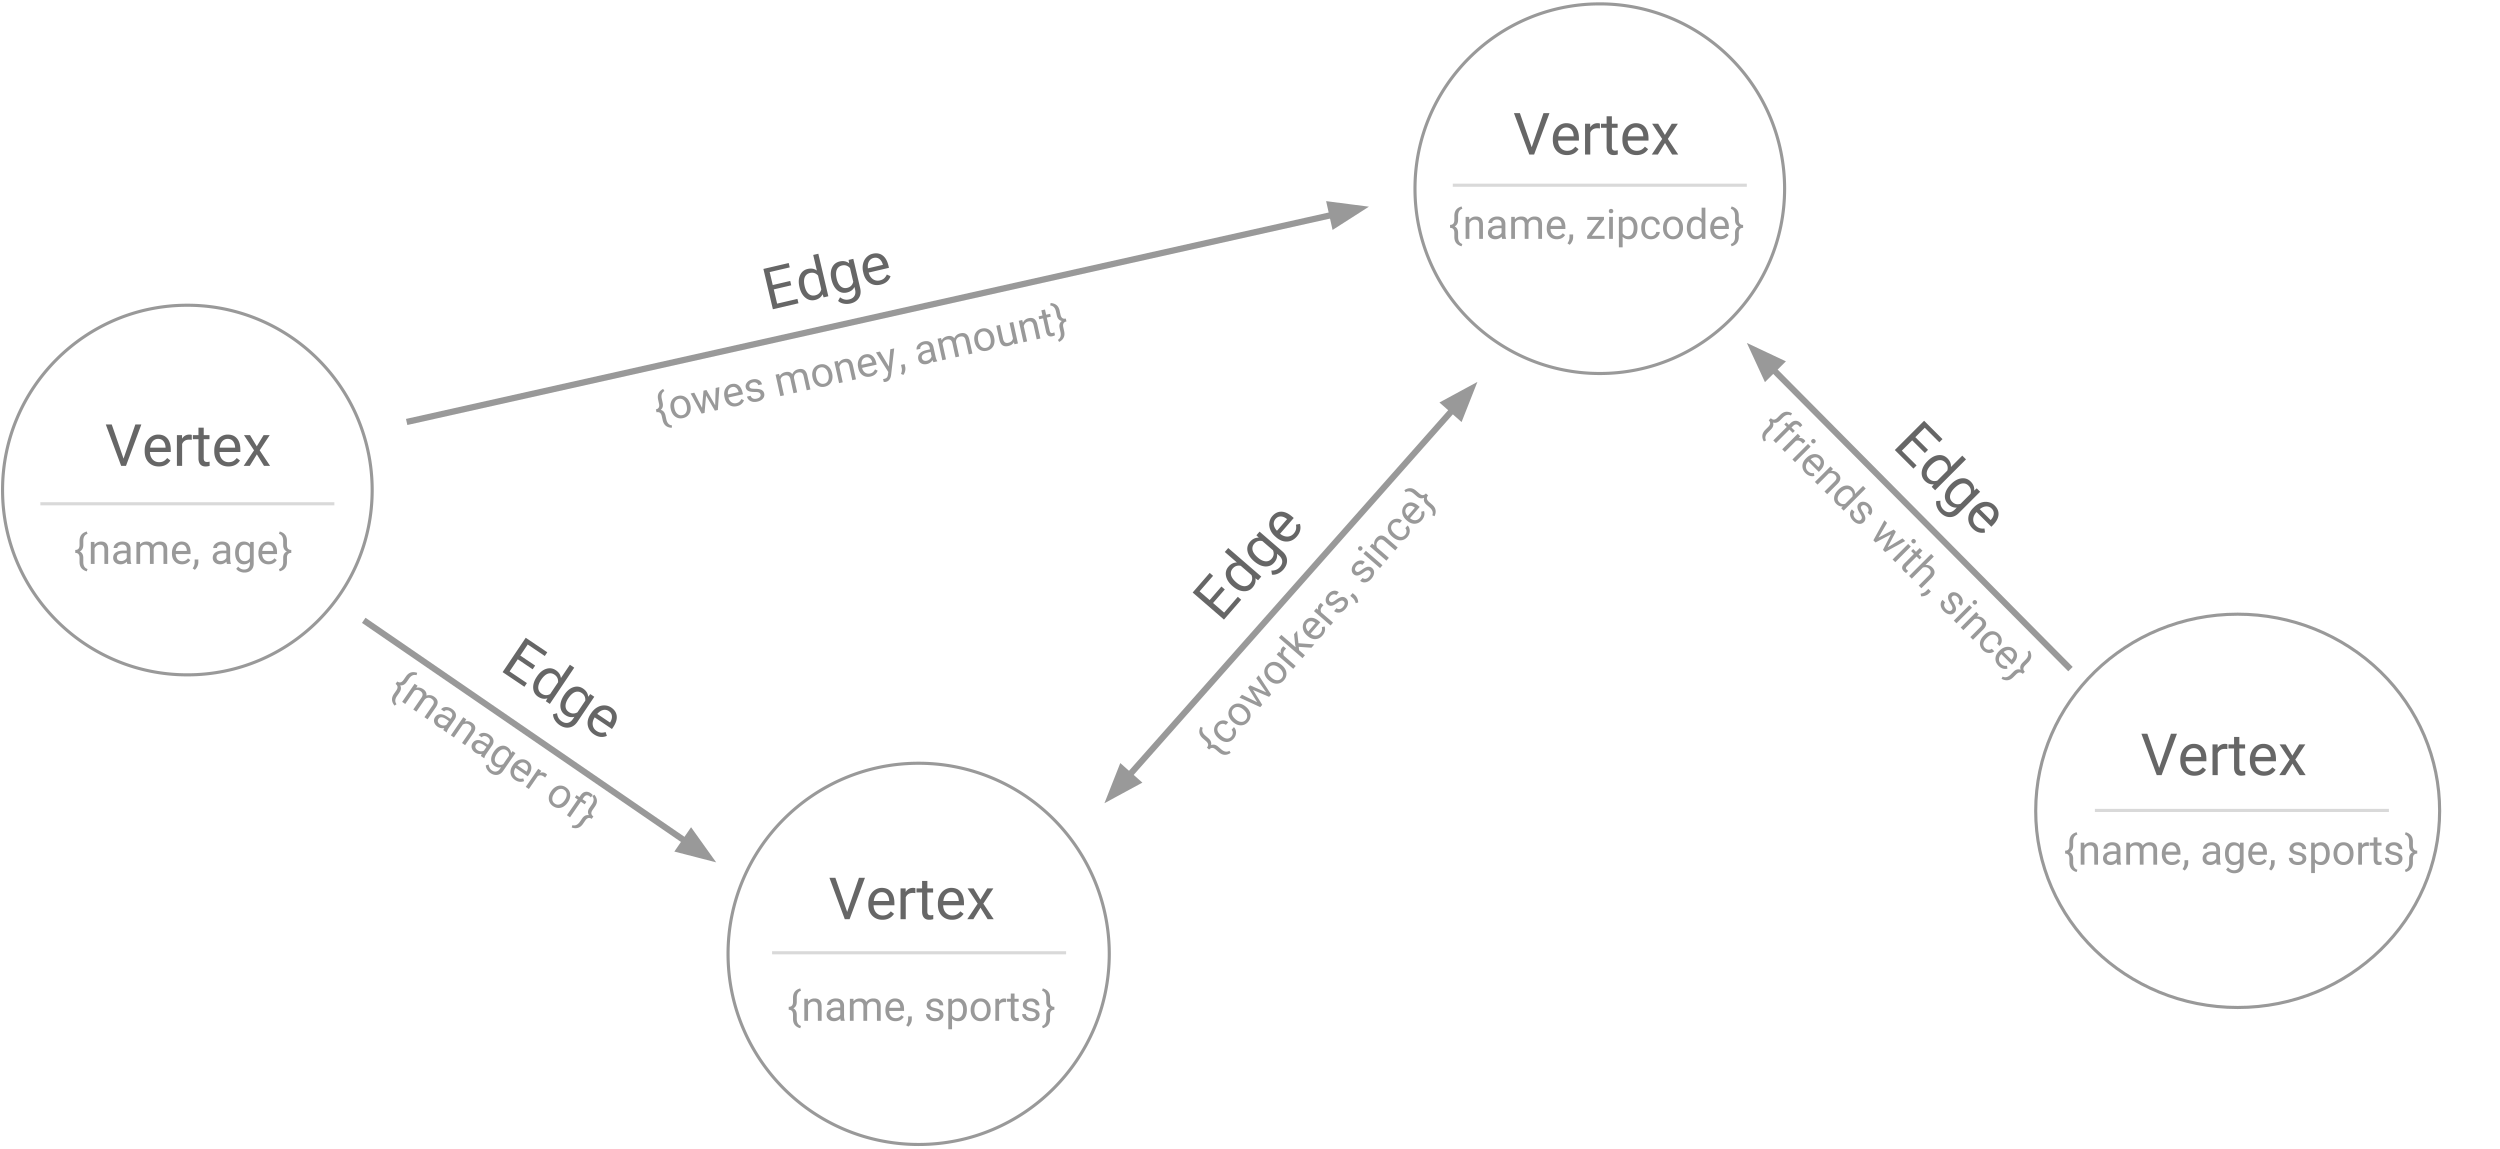 <svg width="801" height="368" viewBox="0 0 801 368" xmlns="http://www.w3.org/2000/svg"><title>Slice 1</title><g fill="none" fill-rule="evenodd"><path d="M453.362 60.457c0-32.703 26.51-59.213 59.213-59.213a59.213 59.213 0 0 1 59.212 59.213c0 32.702-26.51 59.212-59.212 59.212s-59.213-26.51-59.213-59.212z"/><path d="M453.362 60.457c0-32.703 26.51-59.213 59.213-59.213a59.213 59.213 0 0 1 59.212 59.213c0 32.702-26.51 59.212-59.212 59.212s-59.213-26.51-59.213-59.212z" stroke="#999" stroke-linejoin="round"/><path d="M.819 157.01c0-32.702 26.51-59.212 59.212-59.212a59.213 59.213 0 0 1 59.213 59.213c0 32.702-26.51 59.212-59.213 59.212-32.702 0-59.212-26.51-59.212-59.212z"/><path d="M.819 157.01c0-32.702 26.51-59.212 59.212-59.212a59.213 59.213 0 0 1 59.213 59.213c0 32.702-26.51 59.212-59.213 59.212-32.702 0-59.212-26.51-59.212-59.212z" stroke="#999" stroke-linejoin="round"/><path d="M24.646 122.35v43.59h78.141v-43.59z"/><path d="M24.646 122.35h78.141v43.59H24.646z"/><path d="M39.583 146.94l3.781-10.937h1.922l-4.922 13.266h-1.546l-4.922-13.266h1.906l3.781 10.938zm11.292 2.517c-1.334 0-2.422-.438-3.266-1.313-.833-.885-1.25-2.062-1.25-3.531v-.313c0-.979.188-1.849.563-2.61.375-.77.895-1.369 1.562-1.796a3.956 3.956 0 0 1 2.188-.656c1.28 0 2.276.422 2.984 1.265.708.844 1.062 2.053 1.062 3.625v.688h-6.671c.02.98.302 1.77.843 2.375.552.594 1.245.89 2.078.89.594 0 1.1-.12 1.516-.359a3.81 3.81 0 0 0 1.078-.969l1.031.797c-.822 1.271-2.062 1.907-3.718 1.907zm-.203-8.844c-.677 0-1.25.25-1.72.75-.457.49-.739 1.182-.843 2.078h4.938v-.125c-.052-.854-.287-1.516-.704-1.984-.406-.48-.963-.72-1.671-.72zm10.774.312a5.348 5.348 0 0 0-.844-.062c-1.104 0-1.854.469-2.25 1.406v7H56.68v-9.86h1.641l.016 1.141c.552-.875 1.338-1.312 2.359-1.312.323 0 .573.041.75.125v1.562zm3.829-3.906v2.39h1.843v1.313h-1.843v6.11c0 .395.078.692.234.89.167.198.448.297.844.297.198 0 .468-.036.812-.11v1.36a4.82 4.82 0 0 1-1.297.188c-.75 0-1.317-.23-1.703-.688-.385-.458-.578-1.104-.578-1.937v-6.11H61.79v-1.312h1.797v-2.39h1.688zm7.89 12.438c-1.333 0-2.421-.438-3.265-1.313-.833-.885-1.25-2.062-1.25-3.531v-.313c0-.979.188-1.849.563-2.61.375-.77.895-1.369 1.562-1.796a3.956 3.956 0 0 1 2.188-.656c1.28 0 2.276.422 2.984 1.265.708.844 1.062 2.053 1.062 3.625v.688h-6.671c.02.98.302 1.77.843 2.375.552.594 1.245.89 2.078.89.594 0 1.1-.12 1.516-.359a3.81 3.81 0 0 0 1.078-.969l1.031.797c-.822 1.271-2.062 1.907-3.718 1.907zm-.202-8.844c-.678 0-1.25.25-1.72.75-.458.49-.739 1.182-.843 2.078h4.938v-.125c-.053-.854-.287-1.516-.704-1.984-.406-.48-.963-.72-1.671-.72zm9.305 2.39l2.188-3.593h1.968l-3.218 4.875 3.328 4.984H84.58l-2.282-3.687-2.28 3.687h-1.954l3.328-4.984-3.234-4.875h1.953l2.156 3.593z" fill="#666" fill-rule="nonzero"/><path d="M475.812 22.583v43.59h82.898v-43.59z"/><path d="M475.812 22.583h82.898v43.59h-82.898z"/><path d="M490.75 47.175l3.781-10.938h1.922l-4.922 13.266h-1.547l-4.922-13.266h1.907l3.78 10.938zm11.291 2.515c-1.333 0-2.422-.437-3.265-1.312-.834-.886-1.25-2.063-1.25-3.532v-.312c0-.98.187-1.849.562-2.61.375-.77.896-1.37 1.563-1.796a3.956 3.956 0 0 1 2.187-.657c1.281 0 2.276.422 2.985 1.266.708.844 1.062 2.052 1.062 3.625v.688h-6.672c.021.979.302 1.77.844 2.375.552.593 1.245.89 2.078.89.594 0 1.1-.12 1.516-.36a3.82 3.82 0 0 0 1.078-.968l1.031.797c-.823 1.27-2.062 1.906-3.719 1.906zm-.203-8.844c-.677 0-1.25.25-1.719.75-.458.49-.74 1.183-.843 2.079h4.937v-.125c-.052-.855-.286-1.516-.703-1.985-.406-.479-.963-.719-1.672-.719zm10.775.313a5.348 5.348 0 0 0-.844-.063c-1.104 0-1.854.47-2.25 1.407v7h-1.672v-9.86h1.64l.016 1.14c.552-.874 1.339-1.312 2.36-1.312.323 0 .573.042.75.125v1.563zm3.828-3.906v2.39h1.844v1.313h-1.844v6.11c0 .395.078.692.235.89.166.198.447.297.843.297.198 0 .47-.037.813-.11v1.36c-.448.125-.88.187-1.297.187-.75 0-1.318-.229-1.703-.687-.386-.459-.578-1.104-.578-1.938v-6.11h-1.797v-1.312h1.797v-2.39h1.687zm7.891 12.437c-1.333 0-2.422-.437-3.265-1.312-.834-.886-1.25-2.063-1.25-3.532v-.312c0-.98.187-1.849.562-2.61.375-.77.896-1.37 1.563-1.796a3.956 3.956 0 0 1 2.187-.657c1.281 0 2.276.422 2.985 1.266.708.844 1.062 2.052 1.062 3.625v.688h-6.672c.021.979.302 1.77.844 2.375.552.593 1.245.89 2.078.89.594 0 1.099-.12 1.516-.36a3.82 3.82 0 0 0 1.078-.968l1.031.797c-.823 1.27-2.062 1.906-3.719 1.906zm-.203-8.844c-.677 0-1.25.25-1.719.75-.458.49-.74 1.183-.843 2.079h4.937v-.125c-.052-.855-.286-1.516-.703-1.985-.406-.479-.963-.719-1.672-.719zm9.306 2.391l2.187-3.594h1.97l-3.22 4.875 3.328 4.985h-1.953l-2.28-3.688-2.282 3.688h-1.953l3.328-4.985-3.235-4.875h1.954l2.156 3.594z" fill="#666" fill-rule="nonzero"/><path d="M130.291 135.197L438.606 66.22"/><path d="M130.291 135.197L426.896 68.84" stroke="#999" stroke-width="2" stroke-linejoin="round"/><path stroke="#999" stroke-width="2" fill="#999" d="M427.617 72.064l8.136-5.205-9.578-1.242z"/><path d="M297.398 59.796L222.91 77.214l9.984 42.456 74.488-17.417z"/><path d="M222.91 77.214l74.488-17.418 9.984 42.457-74.488 17.417z"/><path d="M253.515 91.413l-5.599 1.31 1.073 4.562 6.512-1.522.33 1.4-8.201 1.917-3.037-12.914 8.11-1.896.328 1.4-6.42 1.5.976 4.153 5.6-1.31.328 1.4zm2.622.527c-.346-1.47-.274-2.734.216-3.79s1.298-1.715 2.424-1.979c1.126-.263 2.108-.091 2.946.515l-1.177-5.004 1.644-.384 3.205 13.628-1.507.352-.334-1.013c-.459.963-1.276 1.582-2.453 1.857-1.105.259-2.12.015-3.045-.732-.915-.749-1.543-1.853-1.887-3.314l-.032-.136zm1.69-.187c.255 1.085.678 1.885 1.27 2.399.6.502 1.295.66 2.086.475 1.045-.244 1.696-.889 1.953-1.933l-1.037-4.411c-.71-.786-1.571-1.06-2.586-.824-.8.188-1.357.644-1.668 1.37-.3.722-.307 1.697-.018 2.924zm8.57-2.213c-.35-1.49-.284-2.757.198-3.8.482-1.044 1.296-1.7 2.443-1.968 1.166-.273 2.175-.075 3.028.592l-.174-1.083 1.506-.352 2.203 9.37c.291 1.237.15 2.297-.424 3.18-.56.89-1.465 1.481-2.713 1.773a5.164 5.164 0 0 1-2.142.036c-.729-.14-1.326-.428-1.792-.865l.623-1.172c.902.698 1.866.927 2.89.688.791-.185 1.358-.553 1.699-1.104.341-.55.415-1.236.222-2.057l-.193-.822c-.47.913-1.273 1.501-2.41 1.767-1.125.263-2.144.026-3.056-.713-.905-.752-1.54-1.908-1.908-3.47zm1.69-.186c.253 1.075.675 1.87 1.267 2.383.591.515 1.288.678 2.09.49 1.034-.241 1.679-.89 1.934-1.944l-1.03-4.38c-.712-.797-1.57-1.078-2.574-.843-.801.188-1.358.644-1.669 1.37-.3.722-.307 1.697-.018 2.924zm14.06 1.847c-1.298.304-2.459.126-3.48-.534-1.015-.672-1.69-1.723-2.026-3.153l-.072-.304c-.224-.953-.24-1.843-.05-2.668.19-.836.56-1.538 1.111-2.105.56-.58 1.22-.96 1.98-1.137 1.247-.292 2.313-.107 3.196.553.882.66 1.504 1.755 1.864 3.286l.157.67-6.496 1.519c.244.948.7 1.655 1.365 2.12.673.452 1.416.583 2.227.393.579-.135 1.043-.366 1.394-.695.348-.338.624-.734.828-1.188l1.187.54c-.51 1.425-1.572 2.326-3.185 2.703zm-2.222-8.562c-.66.154-1.16.528-1.502 1.121-.335.58-.45 1.32-.346 2.215l4.808-1.124-.029-.122c-.246-.82-.626-1.41-1.139-1.771-.505-.374-1.103-.48-1.792-.32z" fill="#666" fill-rule="nonzero"/><path d="M233.268 305.617c0-33.729 27.342-61.071 61.07-61.071a61.07 61.07 0 0 1 61.071 61.07c0 33.73-27.342 61.072-61.07 61.072-33.729 0-61.071-27.343-61.071-61.071z"/><path d="M233.268 305.617c0-33.729 27.342-61.071 61.07-61.071a61.07 61.07 0 0 1 61.071 61.07c0 33.73-27.342 61.072-61.07 61.072-33.729 0-61.071-27.343-61.071-61.071z" stroke="#999" stroke-linejoin="round"/><path d="M652.241 259.79c0-34.798 28.972-63.008 64.71-63.008 17.16 0 33.62 6.638 45.755 18.455 12.135 11.816 18.953 27.842 18.953 44.553 0 34.798-28.971 63.008-64.709 63.008-35.737 0-64.709-28.21-64.709-63.008z"/><path d="M652.241 259.79c0-34.798 28.972-63.008 64.71-63.008 17.16 0 33.62 6.638 45.755 18.455 12.135 11.816 18.953 27.842 18.953 44.553 0 34.798-28.971 63.008-64.709 63.008-35.737 0-64.709-28.21-64.709-63.008z" stroke="#999" stroke-linejoin="round"/><path d="M116.543 198.753l112.914 77.544"/><path d="M116.543 198.753l103.022 70.75" stroke="#999" stroke-width="2" stroke-linejoin="round"/><path stroke="#999" stroke-width="2" fill="#999" d="M217.695 272.226l9.351 2.415-5.611-7.86z"/><path d="M162.74 184.033l-24.378 36.22 58.488 39.402 24.378-36.22-58.488-39.402z"/><path d="M162.74 184.033l58.488 39.402-24.378 36.22-58.488-39.401z"/><path d="M170.664 214.445l-4.769-3.213-2.617 3.89 5.546 3.735-.802 1.193-6.985-4.705 7.407-11.006 6.907 4.653-.803 1.193-5.468-3.684-2.382 3.539 4.769 3.212-.803 1.193zm1.397 2.279c.844-1.253 1.82-2.06 2.927-2.418 1.108-.359 2.142-.215 3.1.43.96.647 1.502 1.483 1.627 2.51l2.87-4.265 1.4.942-7.817 11.615-1.283-.864.515-.934c-1.018.319-2.028.14-3.03-.535-.942-.634-1.453-1.544-1.535-2.729-.072-1.18.31-2.391 1.148-3.636l.078-.116zm1.286 1.111c-.622.925-.92 1.779-.895 2.562.04.78.397 1.398 1.07 1.852.89.599 1.806.638 2.747.116l2.53-3.759c.094-1.054-.29-1.872-1.155-2.454-.682-.46-1.395-.557-2.139-.292-.735.271-1.454.93-2.158 1.975zm7.453 4.776c.855-1.27 1.83-2.083 2.923-2.44 1.093-.356 2.128-.205 3.105.453.993.67 1.535 1.543 1.625 2.621l.676-.864 1.283.865-5.374 7.985c-.71 1.054-1.584 1.671-2.621 1.851-1.035.195-2.084-.066-3.147-.782a5.161 5.161 0 0 1-1.483-1.546c-.393-.628-.588-1.262-.585-1.9l1.284-.342c.102 1.137.589 1.999 1.461 2.586.674.454 1.33.62 1.965.495.636-.124 1.19-.536 1.66-1.236l.472-.7c-.99.275-1.968.087-2.935-.564-.96-.646-1.478-1.555-1.556-2.725-.064-1.174.352-2.426 1.247-3.757zm1.286 1.111c-.616.916-.912 1.766-.886 2.55.025.782.379 1.404 1.061 1.864.882.593 1.796.625 2.743.095l2.512-3.733c.1-1.063-.277-1.883-1.132-2.459-.683-.46-1.396-.557-2.14-.292-.734.271-1.454.93-2.158 1.975zm8.209 11.559c-1.106-.745-1.764-1.716-1.975-2.913-.197-1.2.114-2.41.935-3.628l.174-.26c.547-.812 1.188-1.429 1.923-1.85.742-.43 1.508-.636 2.3-.618a3.955 3.955 0 0 1 2.18.678c1.063.716 1.652 1.622 1.769 2.717.116 1.096-.265 2.296-1.143 3.601l-.384.57-5.533-3.727c-.53.824-.739 1.638-.627 2.442.127.8.535 1.434 1.227 1.9.492.331.978.514 1.457.548.485.026.964-.041 1.435-.201l.41 1.237c-1.391.595-2.774.43-4.148-.496zm4.77-7.45a2.265 2.265 0 0 0-1.845-.338c-.653.15-1.273.567-1.86 1.252l4.095 2.759.07-.104c.434-.738.609-1.417.525-2.039-.07-.624-.398-1.135-.985-1.53z" fill="#666" fill-rule="nonzero"/><path d="M353.864 257.352L473.36 122.36"/><path d="M361.817 248.366l103.589-117.021" stroke="#999" stroke-width="2" stroke-linejoin="round"/><path stroke="#999" stroke-width="2" fill="#999" d="M359.344 246.177l-3.543 8.985 8.49-4.606zM467.88 133.535l3.542-8.986-8.49 4.606z"/><path d="M409.48 137.484l-50.205 57.858 32.976 28.535 50.205-57.858-32.977-28.535z"/><path d="M359.275 195.342l50.204-57.858 32.977 28.535-50.205 57.858z"/><path d="M392.43 188.862l-3.769 4.343 3.545 3.067 4.383-5.05 1.087.94-5.52 6.36-10.031-8.68 5.458-6.29 1.087.94-4.321 4.981 3.225 2.791 3.769-4.343 1.087.941zm2.432-1.11c-1.142-.989-1.824-2.054-2.046-3.197-.222-1.143.046-2.15.803-3.024.758-.873 1.654-1.31 2.689-1.31l-3.887-3.364 1.106-1.275 10.586 9.161-1.014 1.169-.865-.625c.194 1.049-.106 2.03-.898 2.942-.744.858-1.71 1.255-2.896 1.193-1.18-.071-2.337-.597-3.471-1.579l-.107-.092zm1.26-1.142c.843.73 1.655 1.129 2.435 1.198.78.055 1.436-.224 1.969-.838.703-.81.853-1.714.449-2.71l-3.427-2.966c-1.035-.22-1.894.062-2.577.849-.54.621-.722 1.317-.549 2.087.18.762.747 1.555 1.7 2.38zm5.646-6.817c-1.158-1.002-1.847-2.067-2.068-3.195-.221-1.128.054-2.137.825-3.026.785-.905 1.719-1.337 2.8-1.296l-.775-.775 1.013-1.168 7.279 6.298c.96.832 1.468 1.773 1.52 2.825.069 1.05-.317 2.06-1.157 3.027a5.164 5.164 0 0 1-1.715 1.285c-.672.314-1.325.43-1.96.35l-.182-1.315c1.14.037 2.056-.342 2.745-1.137.533-.614.776-1.244.73-1.89-.046-.646-.388-1.245-1.026-1.797l-.639-.552c.154 1.015-.151 1.963-.916 2.844-.758.873-1.722 1.278-2.895 1.214-1.173-.078-2.366-.643-3.579-1.692zm1.26-1.142c.835.723 1.643 1.119 2.423 1.188.781.07 1.441-.206 1.98-.828.697-.802.84-1.705.428-2.709l-3.403-2.944c-1.044-.228-1.903.047-2.58.826-.538.622-.721 1.317-.548 2.087.18.762.747 1.555 1.7 2.38zm12.473-6.746c-.873 1.007-1.918 1.543-3.132 1.608-1.216.05-2.38-.406-3.49-1.367l-.236-.204c-.74-.641-1.275-1.352-1.605-2.133-.337-.787-.448-1.573-.334-2.356a3.952 3.952 0 0 1 .937-2.081c.84-.968 1.81-1.443 2.913-1.426 1.102.017 2.248.54 3.438 1.57l.52.45-4.373 5.038c.754.625 1.537.931 2.349.917.81-.028 1.489-.357 2.035-.987.39-.448.63-.908.722-1.38a3.812 3.812 0 0 0-.026-1.448l1.278-.257c.422 1.453.09 2.805-.996 4.056zm-6.82-5.634a2.263 2.263 0 0 0-.56 1.79c.07.666.41 1.332 1.019 1.996l3.236-3.729-.095-.082c-.68-.52-1.333-.775-1.961-.767-.629-.007-1.175.257-1.64.792z" fill="#666" fill-rule="nonzero"/><path d="M559.693 109.877L663.378 214.38"/><path d="M568.145 118.395l95.233 95.986" stroke="#999" stroke-width="2" stroke-linejoin="round"/><path stroke="#999" stroke-width="2" fill="#999" d="M570.49 116.069l-8.738-4.117 4.048 8.77z"/><path d="M616.06 115.092l-30.834 30.835 47.307 47.244 30.835-30.835-47.307-47.244z"/><path d="M616.06 115.092l47.308 47.244-30.835 30.835-47.307-47.244z"/><path d="M616.727 145.146l-4.069-4.063-3.315 3.315 4.732 4.725-1.016 1.017-5.96-5.952 9.381-9.38 5.893 5.885-1.017 1.017-4.665-4.66-3.017 3.016 4.069 4.064-1.016 1.016zm.936 2.503c1.068-1.068 2.18-1.672 3.337-1.813 1.157-.14 2.144.198 2.962 1.015.818.818 1.19 1.741 1.117 2.772l3.635-3.635 1.194 1.193-9.9 9.9-1.094-1.094.685-.817c-1.06.118-2.019-.25-2.874-1.104-.803-.802-1.131-1.792-.984-2.97.154-1.171.762-2.287 1.822-3.348l.1-.1zm1.05 1.336c-.788.788-1.245 1.569-1.37 2.342-.11.773.122 1.447.697 2.02.76.759 1.651.972 2.675.64l3.204-3.204c.295-1.016.073-1.892-.664-2.628-.582-.582-1.264-.813-2.045-.695-.773.125-1.606.634-2.497 1.525zm6.405 6.11c1.083-1.083 2.196-1.695 3.338-1.835 1.142-.14 2.13.206 2.962 1.037.848.847 1.213 1.808 1.095 2.883l.829-.719 1.094 1.094-6.806 6.805c-.898.9-1.874 1.338-2.928 1.316-1.054-.007-2.034-.463-2.94-1.369-.502-.5-.889-1.1-1.161-1.8-.266-.692-.336-1.35-.211-1.977l1.326-.088c-.117 1.134.196 2.072.94 2.816.575.574 1.187.86 1.836.86.648 0 1.27-.298 1.867-.895l.597-.596c-1.024.081-1.95-.29-2.775-1.115-.818-.817-1.154-1.807-1.007-2.97.162-1.164.81-2.313 1.944-3.447zm1.05 1.336c-.78.78-1.233 1.557-1.358 2.33-.125.774.104 1.451.686 2.033.752.75 1.644.956 2.675.617l3.182-3.182c.302-1.023.088-1.9-.642-2.628-.582-.582-1.264-.813-2.045-.695-.773.125-1.606.634-2.497 1.525zm5.85 12.908c-.943-.942-1.404-2.02-1.382-3.236.036-1.215.574-2.342 1.612-3.38l.221-.221c.693-.692 1.44-1.175 2.243-1.448.81-.28 1.603-.335 2.377-.166.788.169 1.459.53 2.011 1.082.907.905 1.313 1.906 1.217 3.003-.095 1.098-.699 2.202-1.811 3.314l-.486.487-4.721-4.715c-.678.707-1.039 1.466-1.083 2.276-.029.81.251 1.509.841 2.098.42.42.862.692 1.327.817a3.84 3.84 0 0 0 1.447.077l.167 1.292c-1.481.317-2.808-.11-3.98-1.28zm6.11-6.397a2.267 2.267 0 0 0-1.746-.684c-.67.022-1.36.313-2.067.873l3.494 3.489.088-.088c.567-.641.87-1.275.906-1.9.051-.626-.174-1.19-.675-1.69z" fill="#666" fill-rule="nonzero"/><path d="M256.496 267.585v43.59h75.685v-43.59z"/><path d="M256.496 267.585h75.685v43.59h-75.685z"/><path d="M271.434 292.177l3.78-10.937h1.923l-4.922 13.265h-1.547l-4.922-13.265h1.906l3.782 10.937zm11.291 2.516c-1.333 0-2.422-.438-3.266-1.313-.833-.885-1.25-2.062-1.25-3.53v-.313c0-.98.188-1.85.563-2.61.375-.77.896-1.37 1.562-1.797a3.956 3.956 0 0 1 2.188-.656c1.281 0 2.276.422 2.984 1.266.709.843 1.063 2.052 1.063 3.625v.687h-6.672c.02.98.302 1.771.844 2.375.552.594 1.245.89 2.078.89.594 0 1.099-.119 1.515-.359.417-.25.777-.572 1.079-.968l1.03.797c-.822 1.27-2.062 1.906-3.718 1.906zm-.203-8.844c-.677 0-1.25.25-1.719.75-.458.49-.74 1.182-.844 2.078h4.938v-.125c-.052-.854-.286-1.515-.703-1.984-.406-.48-.964-.719-1.672-.719zm10.774.313a5.348 5.348 0 0 0-.843-.063c-1.105 0-1.855.469-2.25 1.406v7h-1.672v-9.859h1.64l.016 1.14c.552-.874 1.339-1.312 2.36-1.312.322 0 .572.042.75.125v1.563zm3.829-3.907v2.391h1.844v1.312h-1.844v6.11c0 .396.078.693.234.89.167.198.448.297.844.297.198 0 .469-.036.813-.109v1.36c-.448.124-.88.187-1.297.187-.75 0-1.318-.23-1.703-.688-.386-.458-.579-1.104-.579-1.937v-6.11h-1.796v-1.312h1.796v-2.39h1.688zm7.891 12.438c-1.333 0-2.422-.438-3.266-1.313-.833-.885-1.25-2.062-1.25-3.53v-.313c0-.98.188-1.85.563-2.61.375-.77.896-1.37 1.562-1.797a3.956 3.956 0 0 1 2.188-.656c1.281 0 2.276.422 2.984 1.266.709.843 1.063 2.052 1.063 3.625v.687h-6.672c.02.98.302 1.771.844 2.375.552.594 1.244.89 2.078.89.594 0 1.099-.119 1.515-.359.417-.25.776-.572 1.079-.968l1.03.797c-.822 1.27-2.062 1.906-3.718 1.906zm-.203-8.844c-.677 0-1.25.25-1.719.75-.458.49-.74 1.182-.844 2.078h4.938v-.125c-.052-.854-.287-1.515-.703-1.984-.406-.48-.964-.719-1.672-.719zm9.306 2.39l2.187-3.593h1.969l-3.219 4.875 3.328 4.984h-1.953l-2.281-3.687-2.281 3.687h-1.954l3.329-4.984-3.235-4.875h1.953l2.157 3.594z" fill="#666" fill-rule="nonzero"/><path d="M676.854 221.438v43.59h82.898v-43.59z"/><path d="M676.854 221.438h82.898v43.59h-82.898z"/><path d="M691.792 246.03l3.781-10.937h1.922l-4.922 13.265h-1.547l-4.922-13.265h1.907l3.78 10.937zm11.291 2.516c-1.333 0-2.422-.438-3.265-1.313-.834-.885-1.25-2.062-1.25-3.53v-.313c0-.98.187-1.85.562-2.61.375-.77.896-1.37 1.563-1.797a3.956 3.956 0 0 1 2.187-.656c1.281 0 2.276.422 2.985 1.266.708.843 1.062 2.052 1.062 3.625v.687h-6.672c.021.98.302 1.771.844 2.375.552.594 1.245.89 2.078.89.594 0 1.1-.119 1.516-.359a3.82 3.82 0 0 0 1.078-.968l1.031.797c-.823 1.27-2.062 1.906-3.719 1.906zm-.203-8.844c-.677 0-1.25.25-1.719.75-.458.49-.74 1.182-.843 2.078h4.937v-.125c-.052-.854-.286-1.515-.703-1.984-.406-.48-.963-.719-1.672-.719zm10.775.313a5.348 5.348 0 0 0-.844-.063c-1.104 0-1.854.469-2.25 1.406v7h-1.672v-9.86h1.64l.016 1.142c.552-.875 1.339-1.313 2.36-1.313.323 0 .573.042.75.125v1.563zm3.828-3.907v2.39h1.844v1.313h-1.844v6.11c0 .396.078.693.235.89.166.198.447.297.843.297.198 0 .47-.036.813-.11v1.36a4.82 4.82 0 0 1-1.297.188c-.75 0-1.318-.23-1.703-.688-.386-.458-.578-1.104-.578-1.937v-6.11h-1.797V238.5h1.797v-2.39h1.687zm7.891 12.438c-1.333 0-2.422-.438-3.265-1.313-.834-.885-1.25-2.062-1.25-3.53v-.313c0-.98.187-1.85.562-2.61.375-.77.896-1.37 1.563-1.797a3.956 3.956 0 0 1 2.187-.656c1.281 0 2.276.422 2.985 1.266.708.843 1.062 2.052 1.062 3.625v.687h-6.672c.021.98.302 1.771.844 2.375.552.594 1.245.89 2.078.89.594 0 1.099-.119 1.516-.359a3.82 3.82 0 0 0 1.078-.968l1.031.797c-.823 1.27-2.062 1.906-3.719 1.906zm-.203-8.844c-.677 0-1.25.25-1.719.75-.458.49-.74 1.182-.843 2.078h4.937v-.125c-.052-.854-.286-1.515-.703-1.984-.406-.48-.963-.719-1.672-.719zm9.306 2.39l2.187-3.593h1.97l-3.22 4.875 3.328 4.984h-1.953l-2.28-3.687-2.282 3.687h-1.953l3.328-4.984-3.235-4.875h1.954l2.156 3.594z" fill="#666" fill-rule="nonzero"/><path d="M14.688 158.885v43.59h94.204v-43.59z"/><path d="M14.688 158.885h94.204v43.59H14.688z"/><path d="M27.797 183.06c-.76-.209-1.339-.563-1.734-1.063-.386-.5-.578-1.156-.578-1.969v-1.297c0-1.052-.459-1.578-1.375-1.578v-.953c.916 0 1.375-.52 1.375-1.562v-1.36c.01-.791.203-1.432.578-1.922.385-.49.963-.843 1.734-1.062l.25.75c-.906.292-1.36 1.047-1.36 2.266v1.312c0 .99-.364 1.677-1.093 2.063.73.385 1.094 1.078 1.094 2.078v1.343c.01 1.188.463 1.927 1.359 2.22l-.25.734zm2.448-9.422l.046.89c.532-.677 1.235-1.015 2.11-1.015 1.49 0 2.24.838 2.25 2.515v4.657h-1.203v-4.657c-.01-.51-.13-.885-.36-1.125-.218-.25-.573-.375-1.062-.375-.386 0-.73.104-1.031.313a2.144 2.144 0 0 0-.688.828v5.016h-1.203v-7.047h1.14zm10.572 7.047c-.073-.136-.13-.38-.172-.735-.562.573-1.234.86-2.015.86-.688 0-1.256-.193-1.703-.579a1.916 1.916 0 0 1-.672-1.5c0-.729.276-1.296.828-1.703.562-.406 1.349-.61 2.36-.61h1.171v-.562c0-.416-.125-.75-.375-1s-.62-.375-1.11-.375c-.426 0-.786.11-1.077.329-.292.218-.438.479-.438.78h-1.203c0-.343.12-.676.36-1 .25-.333.588-.593 1.015-.78a3.41 3.41 0 0 1 1.422-.297c.812 0 1.448.203 1.906.609.458.406.698.964.719 1.672v3.25c0 .646.078 1.156.234 1.531v.11h-1.25zm-2-.922c.375 0 .73-.094 1.063-.282.343-.198.588-.453.734-.765v-1.453h-.937c-1.48 0-2.22.432-2.22 1.297 0 .375.126.671.376.89.26.208.588.313.984.313zm6.031-6.125l.031.78c.51-.603 1.209-.905 2.094-.905.98 0 1.646.375 2 1.125a2.78 2.78 0 0 1 .922-.813c.375-.208.818-.312 1.328-.312 1.542 0 2.328.817 2.36 2.453v4.719h-1.204v-4.641c0-.51-.114-.89-.343-1.14-.23-.25-.62-.376-1.172-.376-.438 0-.807.136-1.11.407-.291.27-.463.63-.515 1.078v4.672h-1.203v-4.61c0-1.031-.5-1.547-1.5-1.547-.792 0-1.334.339-1.625 1.016v5.14h-1.203v-7.046h1.14zm13.463 7.172c-.948 0-1.724-.313-2.328-.938-.594-.625-.89-1.464-.89-2.516v-.218c0-.698.13-1.318.39-1.86.27-.552.646-.984 1.125-1.297.48-.312 1-.468 1.562-.468.917 0 1.625.302 2.125.906.51.604.766 1.469.766 2.594v.5h-4.766c.01.687.209 1.244.594 1.672.396.427.89.64 1.485.64.427 0 .786-.083 1.078-.25.302-.177.562-.406.78-.687l.735.562c-.583.906-1.468 1.36-2.656 1.36zm-.14-6.313c-.49 0-.902.177-1.235.531-.323.354-.526.85-.61 1.485h3.532v-.078c-.031-.615-.198-1.089-.5-1.422-.292-.344-.688-.516-1.188-.516zm4.248 8.078l-.688-.469c.407-.573.62-1.161.641-1.765v-1.078h1.172v.937c0 .438-.11.875-.328 1.313a3.1 3.1 0 0 1-.797 1.062zm10.306-1.89c-.073-.136-.13-.38-.172-.735-.562.573-1.234.86-2.015.86-.688 0-1.255-.193-1.703-.579a1.916 1.916 0 0 1-.672-1.5c0-.729.276-1.296.828-1.703.562-.406 1.349-.61 2.36-.61h1.171v-.562c0-.416-.125-.75-.375-1s-.62-.375-1.11-.375c-.426 0-.786.11-1.077.329-.292.218-.438.479-.438.78H68.32c0-.343.12-.676.36-1 .25-.333.588-.593 1.015-.78a3.41 3.41 0 0 1 1.422-.297c.812 0 1.448.203 1.906.609.458.406.698.964.719 1.672v3.25c0 .646.078 1.156.234 1.531v.11h-1.25zm-2-.922c.375 0 .73-.094 1.063-.282.344-.198.588-.453.734-.765v-1.453h-.937c-1.48 0-2.22.432-2.22 1.297 0 .375.126.671.376.89.26.208.588.313.984.313zm4.61-2.657c0-1.093.25-1.963.75-2.609.51-.656 1.187-.984 2.03-.984.855 0 1.527.302 2.016.906l.047-.781h1.11v6.875c0 .916-.271 1.635-.813 2.156-.542.52-1.27.781-2.187.781-.5 0-.995-.11-1.485-.328-.49-.208-.86-.5-1.11-.875l.626-.734c.51.645 1.14.968 1.89.968.584 0 1.037-.166 1.36-.5.333-.333.5-.796.5-1.39v-.61c-.48.552-1.136.829-1.969.829-.823 0-1.49-.329-2-.985-.51-.667-.766-1.573-.766-2.719zm1.203.141c0 .792.161 1.417.484 1.875.333.448.792.672 1.375.672.76 0 1.318-.344 1.672-1.031v-3.22c-.365-.676-.917-1.015-1.656-1.015-.584 0-1.042.23-1.375.688-.334.458-.5 1.135-.5 2.031zm9.477 3.563c-.948 0-1.724-.313-2.328-.938-.594-.625-.89-1.464-.89-2.516v-.218c0-.698.13-1.318.39-1.86.27-.552.646-.984 1.125-1.297.48-.312 1-.468 1.562-.468.917 0 1.625.302 2.125.906.51.604.766 1.469.766 2.594v.5H84c.01.687.209 1.244.594 1.672.396.427.89.64 1.485.64.427 0 .786-.083 1.078-.25.302-.177.562-.406.781-.687l.734.562c-.583.906-1.468 1.36-2.656 1.36zm-.14-6.313c-.49 0-.902.177-1.235.531-.323.354-.526.85-.61 1.485h3.532v-.078c-.031-.615-.198-1.089-.5-1.422-.292-.344-.688-.516-1.188-.516zm3.498 7.828c.875-.292 1.328-1.01 1.36-2.156v-1.438c0-1 .395-1.682 1.187-2.046-.792-.355-1.188-1.037-1.188-2.047v-1.328c0-1.22-.453-1.974-1.359-2.266l.25-.75c.77.219 1.349.573 1.734 1.062.386.48.579 1.12.579 1.922v1.375c0 1.032.463 1.547 1.39 1.547v.953c-.927 0-1.39.526-1.39 1.578v1.313c0 .812-.198 1.463-.594 1.953-.386.5-.959.854-1.719 1.063l-.25-.735z" fill="#999" fill-rule="nonzero"/><path d="M243.283 305.27v43.59h114.804v-43.59z"/><path d="M243.283 305.27h114.804v43.59H243.283z"/><path d="M256.393 329.445c-.76-.208-1.339-.562-1.735-1.062-.385-.5-.578-1.156-.578-1.969v-1.297c0-1.052-.458-1.578-1.375-1.578v-.953c.917 0 1.375-.52 1.375-1.563v-1.359c.01-.792.203-1.432.578-1.922.386-.49.964-.844 1.735-1.062l.25.75c-.906.291-1.36 1.047-1.36 2.265v1.313c0 .99-.364 1.677-1.093 2.062.729.386 1.093 1.078 1.093 2.078v1.344c.01 1.188.464 1.927 1.36 2.219l-.25.734zm2.447-9.422l.047.891c.531-.677 1.235-1.016 2.11-1.016 1.49 0 2.24.839 2.25 2.516v4.656h-1.204v-4.656c-.01-.51-.13-.885-.359-1.125-.219-.25-.573-.375-1.062-.375-.386 0-.73.104-1.032.313a2.15 2.15 0 0 0-.687.828v5.015H257.7v-7.047h1.14zm10.573 7.047c-.073-.135-.13-.38-.172-.734-.562.573-1.234.86-2.016.86-.687 0-1.255-.193-1.703-.579a1.916 1.916 0 0 1-.672-1.5c0-.729.277-1.297.829-1.703.562-.406 1.349-.61 2.359-.61h1.172v-.562c0-.416-.125-.75-.375-1s-.62-.375-1.11-.375c-.427 0-.786.11-1.078.328-.291.22-.437.48-.437.782h-1.203c0-.344.12-.677.36-1 .25-.334.588-.594 1.015-.782a3.41 3.41 0 0 1 1.422-.297c.812 0 1.448.204 1.906.61.458.406.698.963.719 1.672v3.25c0 .646.078 1.156.234 1.531v.11h-1.25zm-2-.922c.375 0 .73-.093 1.062-.28.344-.199.589-.454.735-.766v-1.454h-.938c-1.479 0-2.218.433-2.218 1.297 0 .375.125.672.375.891.26.208.588.312.984.312zm6.031-6.125l.031.782c.51-.604 1.209-.907 2.094-.907.98 0 1.646.375 2 1.125a2.78 2.78 0 0 1 .922-.812c.375-.208.818-.313 1.328-.313 1.542 0 2.328.818 2.36 2.454v4.718h-1.204v-4.64c0-.51-.114-.89-.344-1.14-.229-.25-.62-.376-1.171-.376-.438 0-.808.136-1.11.406-.291.271-.463.63-.515 1.078v4.672h-1.204v-4.609c0-1.031-.5-1.547-1.5-1.547-.791 0-1.333.339-1.625 1.016v5.14h-1.203v-7.047h1.141zm13.463 7.172c-.948 0-1.724-.312-2.328-.937-.594-.625-.89-1.464-.89-2.516v-.219c0-.697.13-1.317.39-1.859.27-.552.646-.984 1.125-1.297.479-.312 1-.469 1.562-.469.917 0 1.625.303 2.125.907.51.604.766 1.468.766 2.593v.5h-4.766c.01.688.209 1.245.594 1.672.396.427.89.641 1.484.641.427 0 .787-.083 1.078-.25.303-.177.563-.406.782-.688l.734.563c-.583.906-1.469 1.36-2.656 1.36zm-.14-6.312c-.49 0-.902.177-1.235.531-.323.354-.526.849-.61 1.484h3.532v-.078c-.032-.614-.198-1.088-.5-1.422-.292-.343-.688-.515-1.188-.515zm4.248 8.078l-.688-.469c.407-.573.62-1.161.64-1.765v-1.079h1.173v.938c0 .437-.11.875-.328 1.312a3.1 3.1 0 0 1-.797 1.063zm10.056-3.766c0-.323-.125-.573-.375-.75-.24-.177-.667-.328-1.281-.453-.604-.135-1.089-.291-1.453-.469-.354-.187-.62-.406-.797-.656a1.644 1.644 0 0 1-.25-.906c0-.573.245-1.057.734-1.453.49-.406 1.115-.61 1.875-.61.792 0 1.438.209 1.938.625.5.407.75.933.75 1.579h-1.22c0-.334-.14-.62-.42-.86-.282-.24-.631-.36-1.048-.36-.437 0-.781.1-1.031.298a.89.89 0 0 0-.375.75c0 .281.115.5.344.656.229.146.646.286 1.25.422.604.135 1.088.297 1.453.484.375.177.65.401.828.672.187.26.281.578.281.953 0 .625-.255 1.13-.765 1.516-.5.375-1.151.562-1.954.562-.562 0-1.062-.099-1.5-.297a2.5 2.5 0 0 1-1.015-.828 2.095 2.095 0 0 1-.36-1.172h1.204c.02.407.182.73.484.97.302.228.698.343 1.187.343.459 0 .823-.089 1.094-.266.281-.187.422-.437.422-.75zm8.716-1.562c0 1.073-.245 1.937-.734 2.594-.49.645-1.156.968-2 .968-.854 0-1.526-.27-2.016-.812v3.39h-1.203v-9.75h1.11l.046.782c.5-.604 1.183-.907 2.047-.907.844 0 1.51.318 2 .954.5.635.75 1.526.75 2.671v.11zm-1.203-.14c0-.792-.172-1.417-.516-1.876-.333-.469-.796-.703-1.39-.703-.73 0-1.276.323-1.64.969v3.375c.364.635.916.953 1.655.953.584 0 1.042-.224 1.375-.672.344-.458.516-1.14.516-2.047zm2.415 0c0-.699.135-1.324.406-1.876.271-.552.646-.974 1.125-1.265a3.09 3.09 0 0 1 1.657-.454c.958 0 1.734.334 2.328 1 .593.657.89 1.537.89 2.641v.094c0 .677-.13 1.292-.39 1.844-.26.541-.636.963-1.125 1.265-.49.302-1.052.453-1.688.453-.948 0-1.719-.328-2.312-.984-.594-.667-.89-1.547-.89-2.64v-.079zm1.203.14c0 .781.182 1.406.547 1.875.365.469.849.703 1.453.703.615 0 1.1-.24 1.453-.719.365-.479.547-1.146.547-2 0-.781-.182-1.411-.547-1.89-.364-.48-.854-.72-1.468-.72-.594 0-1.073.24-1.438.72-.365.468-.547 1.145-.547 2.03zm10.117-2.531a5.116 5.116 0 0 0-.594-.032c-.791 0-1.328.334-1.61 1v5h-1.202v-7.047h1.172l.03.813c.386-.625.944-.938 1.673-.938.229 0 .406.032.531.094v1.11zm2.744-2.782v1.703h1.313v.938h-1.313v4.36c0 .28.058.494.172.64.115.146.313.219.594.219.146 0 .339-.026.578-.078v.968c-.312.084-.62.125-.922.125-.541 0-.948-.161-1.219-.484-.27-.323-.406-.786-.406-1.39v-4.36h-1.281v-.938h1.281v-1.703h1.203zm6.823 6.875c0-.323-.125-.573-.375-.75-.24-.177-.667-.328-1.281-.453-.605-.135-1.089-.291-1.453-.469-.355-.187-.62-.406-.797-.656a1.644 1.644 0 0 1-.25-.906c0-.573.244-1.057.734-1.453.49-.406 1.115-.61 1.875-.61.792 0 1.438.209 1.938.625.5.407.75.933.75 1.579h-1.22c0-.334-.14-.62-.421-.86-.281-.24-.63-.36-1.047-.36-.437 0-.781.1-1.031.298a.89.89 0 0 0-.375.75c0 .281.114.5.344.656.229.146.645.286 1.25.422.604.135 1.088.297 1.453.484.375.177.65.401.828.672.187.26.281.578.281.953 0 .625-.255 1.13-.766 1.516-.5.375-1.15.562-1.953.562-.562 0-1.062-.099-1.5-.297a2.5 2.5 0 0 1-1.015-.828 2.095 2.095 0 0 1-.36-1.172h1.203c.021.407.183.73.485.97.302.228.698.343 1.187.343.459 0 .823-.089 1.094-.266.281-.187.422-.437.422-.75zm1.982 3.516c.875-.292 1.328-1.01 1.359-2.156v-1.438c0-1 .396-1.682 1.187-2.047-.791-.354-1.187-1.036-1.187-2.047v-1.328c0-1.218-.453-1.974-1.36-2.265l.25-.75c.771.218 1.35.573 1.735 1.062.385.48.578 1.12.578 1.922v1.375c0 1.031.464 1.547 1.39 1.547v.953c-.926 0-1.39.526-1.39 1.578v1.313c0 .812-.198 1.463-.594 1.953-.385.5-.958.854-1.718 1.062l-.25-.734z" fill="#999" fill-rule="nonzero"/><path d="M652.241 255.231v43.59h148.441v-43.59z"/><path d="M652.241 255.231h148.441v43.59h-148.44z"/><path d="M665.35 279.406c-.76-.208-1.338-.563-1.734-1.063-.385-.5-.578-1.156-.578-1.968v-1.297c0-1.052-.458-1.578-1.375-1.578v-.953c.917 0 1.375-.521 1.375-1.563v-1.36c.01-.79.203-1.432.578-1.921.386-.49.964-.844 1.735-1.063l.25.75c-.906.292-1.36 1.047-1.36 2.266v1.312c0 .99-.364 1.678-1.093 2.063.729.385 1.093 1.078 1.093 2.078v1.344c.01 1.187.464 1.927 1.36 2.219l-.25.734zm2.448-9.422l.047.89c.531-.676 1.234-1.015 2.11-1.015 1.49 0 2.24.839 2.25 2.516v4.656H671v-4.656c-.01-.51-.13-.886-.359-1.125-.219-.25-.573-.375-1.063-.375a1.77 1.77 0 0 0-1.03.312 2.15 2.15 0 0 0-.688.828v5.016h-1.203v-7.047h1.14zm10.573 7.047c-.073-.135-.13-.38-.172-.734-.562.573-1.234.859-2.016.859-.687 0-1.255-.193-1.703-.578a1.916 1.916 0 0 1-.672-1.5c0-.73.276-1.297.829-1.703.562-.407 1.349-.61 2.359-.61h1.172v-.562c0-.417-.125-.75-.375-1s-.62-.375-1.11-.375c-.427 0-.786.11-1.078.328-.291.219-.437.48-.437.781h-1.203c0-.344.12-.677.36-1 .25-.333.588-.594 1.015-.781a3.41 3.41 0 0 1 1.422-.297c.812 0 1.447.203 1.906.61.458.406.698.963.719 1.671v3.25c0 .646.078 1.157.234 1.532v.109h-1.25zm-2-.922c.375 0 .73-.094 1.062-.281.344-.198.589-.453.735-.766v-1.453h-.938c-1.479 0-2.218.432-2.218 1.297 0 .375.125.672.375.89.26.209.588.313.984.313zm6.03-6.125l.032.781c.51-.604 1.209-.906 2.094-.906.98 0 1.646.375 2 1.125a2.78 2.78 0 0 1 .922-.812c.375-.209.818-.313 1.328-.313 1.542 0 2.328.818 2.36 2.453v4.719h-1.204v-4.64c0-.511-.114-.891-.344-1.141-.229-.25-.62-.375-1.171-.375-.438 0-.808.135-1.11.406-.291.27-.463.63-.515 1.078v4.672h-1.204v-4.61c0-1.03-.5-1.546-1.5-1.546-.791 0-1.333.338-1.625 1.015v5.141h-1.203v-7.047h1.14zm13.464 7.172c-.948 0-1.724-.313-2.328-.938-.594-.625-.89-1.463-.89-2.515v-.219c0-.698.13-1.318.39-1.86a3.18 3.18 0 0 1 1.125-1.296 2.8 2.8 0 0 1 1.562-.469c.917 0 1.625.302 2.125.906.51.605.766 1.47.766 2.594v.5h-4.766c.01.688.209 1.245.594 1.672.396.427.89.64 1.484.64.427 0 .787-.083 1.078-.25.303-.176.563-.406.782-.687l.734.563c-.583.906-1.469 1.359-2.656 1.359zm-.14-6.313c-.49 0-.902.178-1.235.532-.323.354-.526.849-.61 1.484h3.532v-.078c-.032-.615-.198-1.089-.5-1.422-.292-.344-.688-.516-1.188-.516zm4.248 8.079l-.688-.47c.406-.572.62-1.16.64-1.765v-1.078h1.173v.938c0 .437-.11.875-.328 1.312a3.1 3.1 0 0 1-.797 1.063zm10.306-1.891c-.073-.135-.13-.38-.172-.734-.562.573-1.234.859-2.015.859-.688 0-1.256-.193-1.704-.578a1.916 1.916 0 0 1-.671-1.5c0-.73.276-1.297.828-1.703.562-.407 1.349-.61 2.359-.61h1.172v-.562c0-.417-.125-.75-.375-1s-.62-.375-1.11-.375c-.427 0-.786.11-1.078.328-.291.219-.437.48-.437.781h-1.203c0-.344.12-.677.36-1 .25-.333.588-.594 1.015-.781a3.41 3.41 0 0 1 1.422-.297c.812 0 1.448.203 1.906.61.458.406.698.963.719 1.671v3.25c0 .646.078 1.157.234 1.532v.109h-1.25zm-2-.922c.375 0 .73-.094 1.063-.281.343-.198.588-.453.734-.766v-1.453h-.938c-1.479 0-2.218.432-2.218 1.297 0 .375.125.672.375.89.26.209.588.313.984.313zm4.61-2.656c0-1.094.25-1.964.75-2.61.51-.656 1.187-.984 2.03-.984.855 0 1.527.302 2.016.906l.047-.78h1.11v6.874c0 .917-.271 1.636-.813 2.156-.542.521-1.271.782-2.188.782-.5 0-.994-.11-1.484-.329-.49-.208-.86-.5-1.11-.875l.626-.734c.51.646 1.14.969 1.89.969.584 0 1.037-.167 1.36-.5.333-.333.5-.797.5-1.39v-.61c-.48.552-1.136.828-1.97.828-.822 0-1.489-.328-2-.984-.51-.667-.765-1.573-.765-2.72zm1.202.14c0 .792.162 1.417.485 1.875.333.448.791.672 1.375.672.76 0 1.317-.343 1.672-1.03v-3.22c-.365-.677-.917-1.015-1.657-1.015-.583 0-1.041.229-1.375.687-.333.459-.5 1.136-.5 2.031zm9.478 3.563c-.948 0-1.724-.313-2.328-.938-.594-.625-.89-1.463-.89-2.515v-.219c0-.698.13-1.318.39-1.86a3.18 3.18 0 0 1 1.125-1.296 2.8 2.8 0 0 1 1.562-.469c.917 0 1.625.302 2.125.906.51.605.766 1.47.766 2.594v.5h-4.766c.01.688.209 1.245.594 1.672.396.427.89.64 1.484.64.427 0 .787-.083 1.079-.25.302-.176.562-.406.78-.687l.735.563c-.583.906-1.469 1.359-2.656 1.359zm-.14-6.313c-.49 0-.902.178-1.235.532-.323.354-.526.849-.61 1.484h3.532v-.078c-.031-.615-.198-1.089-.5-1.422-.292-.344-.688-.516-1.188-.516zm4.248 8.079l-.688-.47c.407-.572.62-1.16.64-1.765v-1.078h1.173v.938c0 .437-.11.875-.328 1.312a3.1 3.1 0 0 1-.797 1.063zm10.056-3.766c0-.323-.125-.573-.375-.75-.24-.177-.667-.328-1.281-.453-.604-.136-1.089-.292-1.453-.469-.354-.187-.62-.406-.797-.656a1.644 1.644 0 0 1-.25-.906c0-.573.245-1.058.734-1.454.49-.406 1.115-.609 1.875-.609.792 0 1.438.208 1.938.625.5.406.75.932.75 1.578h-1.22c0-.333-.14-.62-.42-.86-.282-.239-.631-.359-1.048-.359-.437 0-.781.1-1.031.297a.89.89 0 0 0-.375.75c0 .282.115.5.344.657.229.145.646.286 1.25.421.604.136 1.088.297 1.453.485.375.177.65.4.828.672.187.26.281.578.281.953 0 .625-.255 1.13-.765 1.515-.5.375-1.151.563-1.954.563-.562 0-1.062-.099-1.5-.297a2.5 2.5 0 0 1-1.015-.828 2.095 2.095 0 0 1-.36-1.172h1.204c.02.406.182.73.484.969.302.229.698.344 1.187.344.459 0 .823-.089 1.094-.266.281-.188.422-.438.422-.75zm8.716-1.563c0 1.073-.245 1.938-.734 2.594-.49.646-1.156.969-2 .969-.854 0-1.526-.27-2.016-.813v3.391h-1.203v-9.75h1.11l.046.781c.5-.604 1.183-.906 2.047-.906.844 0 1.51.318 2 .953.5.636.75 1.526.75 2.672v.11zm-1.203-.14c0-.792-.172-1.417-.516-1.875-.333-.469-.796-.703-1.39-.703-.73 0-1.276.323-1.64.968v3.375c.364.636.916.954 1.655.954.584 0 1.042-.224 1.375-.672.344-.459.516-1.14.516-2.047zm2.415 0c0-.698.136-1.323.406-1.875.271-.552.646-.974 1.125-1.266a3.09 3.09 0 0 1 1.657-.453c.958 0 1.734.333 2.328 1 .593.656.89 1.537.89 2.64v.094c0 .678-.13 1.292-.39 1.844-.26.542-.636.964-1.125 1.266-.49.302-1.052.453-1.688.453-.948 0-1.719-.328-2.312-.984-.594-.667-.89-1.547-.89-2.641v-.078zm1.203.14c0 .782.183 1.407.547 1.875.365.47.85.704 1.453.704.615 0 1.1-.24 1.453-.72.365-.478.547-1.145.547-2 0-.78-.182-1.41-.547-1.89-.364-.479-.854-.719-1.468-.719-.594 0-1.073.24-1.438.72-.364.468-.547 1.145-.547 2.03zm10.117-2.53a5.116 5.116 0 0 0-.594-.032c-.791 0-1.328.333-1.61 1v5h-1.202v-7.047h1.172l.03.813c.386-.625.944-.938 1.673-.938.229 0 .406.031.531.094v1.11zm2.744-2.782v1.703h1.313v.938h-1.313v4.359c0 .281.058.495.172.64.115.146.313.22.594.22.146 0 .339-.027.578-.079v.969c-.312.083-.62.125-.922.125-.541 0-.948-.161-1.219-.484-.27-.323-.406-.787-.406-1.391v-4.36h-1.281v-.937h1.281v-1.703h1.203zm6.823 6.875c0-.323-.125-.573-.375-.75-.24-.177-.667-.328-1.281-.453-.605-.136-1.089-.292-1.453-.469-.355-.187-.62-.406-.797-.656a1.644 1.644 0 0 1-.25-.906c0-.573.244-1.058.734-1.454.49-.406 1.115-.609 1.875-.609.792 0 1.438.208 1.938.625.5.406.75.932.75 1.578h-1.22c0-.333-.14-.62-.421-.86-.281-.239-.63-.359-1.047-.359-.437 0-.781.1-1.031.297a.89.89 0 0 0-.375.75c0 .282.114.5.344.657.229.145.645.286 1.25.421.604.136 1.088.297 1.453.485.375.177.65.4.828.672.187.26.281.578.281.953 0 .625-.255 1.13-.766 1.515-.5.375-1.15.563-1.953.563-.562 0-1.062-.099-1.5-.297a2.5 2.5 0 0 1-1.015-.828 2.095 2.095 0 0 1-.36-1.172h1.203c.021.406.183.73.485.969.302.229.698.344 1.187.344.459 0 .823-.089 1.094-.266.281-.188.422-.438.422-.75zm1.982 3.516c.875-.292 1.328-1.01 1.359-2.157v-1.437c0-1 .396-1.682 1.187-2.047-.791-.354-1.187-1.036-1.187-2.047v-1.328c0-1.219-.453-1.974-1.36-2.266l.25-.75c.771.22 1.35.573 1.735 1.063.385.479.578 1.12.578 1.922V271c0 1.031.464 1.547 1.39 1.547v.953c-.926 0-1.39.526-1.39 1.578v1.312c0 .813-.198 1.464-.594 1.953-.385.5-.958.855-1.718 1.063l-.25-.734z" fill="#999" fill-rule="nonzero"/><path d="M455.173 54.74v43.59h114.803V54.74z"/><path d="M455.173 54.74h114.803v43.59H455.173z"/><path d="M468.283 78.915c-.76-.208-1.339-.562-1.735-1.062-.385-.5-.578-1.157-.578-1.97v-1.296c0-1.052-.458-1.578-1.375-1.578v-.953c.917 0 1.375-.521 1.375-1.563v-1.36c.01-.79.203-1.431.578-1.921.386-.49.964-.844 1.735-1.062l.25.75c-.907.291-1.36 1.046-1.36 2.265v1.313c0 .99-.364 1.677-1.094 2.062.73.386 1.094 1.078 1.094 2.078v1.344c.01 1.188.464 1.927 1.36 2.219l-.25.734zm2.447-9.422l.047.89c.531-.676 1.234-1.015 2.11-1.015 1.489 0 2.239.839 2.25 2.516v4.656h-1.204v-4.656c-.01-.51-.13-.886-.36-1.125-.218-.25-.572-.375-1.062-.375-.385 0-.729.104-1.031.312-.292.209-.52.485-.687.829v5.015h-1.204v-7.047h1.141zm10.573 7.047c-.073-.135-.13-.38-.172-.734-.563.573-1.235.86-2.016.86-.687 0-1.255-.194-1.703-.579a1.916 1.916 0 0 1-.672-1.5c0-.73.276-1.297.828-1.703.563-.406 1.35-.61 2.36-.61h1.172v-.562c0-.417-.125-.75-.375-1s-.62-.375-1.11-.375c-.427 0-.786.11-1.078.328-.292.219-.437.48-.437.781h-1.204c0-.343.12-.677.36-1 .25-.333.588-.593 1.015-.78a3.41 3.41 0 0 1 1.422-.298c.813 0 1.448.203 1.907.61.458.406.698.963.718 1.672v3.25c0 .645.078 1.156.235 1.53v.11h-1.25zm-2-.922c.375 0 .729-.093 1.062-.281.344-.198.589-.453.735-.766v-1.453h-.938c-1.479 0-2.219.433-2.219 1.297 0 .375.125.672.375.89.26.21.589.313.985.313zm6.03-6.125l.032.782c.51-.605 1.208-.907 2.094-.907.979 0 1.646.375 2 1.125a2.78 2.78 0 0 1 .922-.812c.375-.209.817-.313 1.328-.313 1.541 0 2.328.818 2.36 2.453v4.72h-1.204V71.9c0-.51-.115-.891-.344-1.141-.229-.25-.62-.375-1.172-.375-.437 0-.807.135-1.109.406-.292.271-.464.63-.516 1.078v4.672h-1.203v-4.61c0-1.03-.5-1.546-1.5-1.546-.791 0-1.333.338-1.625 1.016v5.14h-1.203v-7.047h1.14zm13.464 7.172c-.948 0-1.724-.312-2.328-.937-.594-.625-.891-1.464-.891-2.516v-.219c0-.698.13-1.317.39-1.86a3.188 3.188 0 0 1 1.126-1.296c.479-.312 1-.469 1.562-.469.917 0 1.625.302 2.125.907.51.604.766 1.468.766 2.593v.5h-4.766c.01.688.208 1.245.594 1.672.396.427.89.64 1.484.64.427 0 .787-.083 1.078-.25.302-.176.563-.405.782-.687l.734.563c-.583.906-1.469 1.36-2.656 1.36zm-.141-6.312c-.49 0-.901.177-1.234.53-.323.355-.526.85-.61 1.485h3.532v-.078c-.032-.614-.198-1.088-.5-1.422-.292-.343-.688-.515-1.188-.515zm4.249 8.078l-.688-.469c.406-.573.62-1.161.64-1.766v-1.078h1.173v.938c0 .437-.11.875-.329 1.312a3.1 3.1 0 0 1-.796 1.063zm7.087-2.875h4.11v.984h-5.579v-.89l3.875-5.157h-3.828v-1h5.344v.86l-3.922 5.203zm6.777.984h-1.203v-7.047h1.203v7.047zm-1.296-8.906a.75.75 0 0 1 .171-.5c.125-.136.303-.203.532-.203.24 0 .416.067.531.203a.71.71 0 0 1 .187.5.71.71 0 0 1-.187.5c-.115.125-.292.187-.531.187-.23 0-.407-.062-.532-.187a.748.748 0 0 1-.171-.5zm9.172 5.469c0 1.073-.245 1.937-.735 2.593-.49.646-1.156.97-2 .97-.854 0-1.526-.272-2.015-.813v3.39h-1.204v-9.75h1.11l.047.782c.5-.605 1.182-.907 2.047-.907.843 0 1.51.318 2 .953.5.636.75 1.526.75 2.672v.11zm-1.204-.141c0-.792-.171-1.417-.515-1.875-.334-.469-.797-.703-1.39-.703-.73 0-1.277.323-1.641.969v3.375c.364.635.916.953 1.656.953.583 0 1.041-.224 1.375-.672.344-.458.515-1.14.515-2.047zm5.556 2.719c.427 0 .802-.13 1.125-.39.323-.261.5-.584.531-.97h1.141c-.02.407-.162.792-.422 1.157-.25.364-.588.656-1.016.875a3.06 3.06 0 0 1-1.359.312c-.958 0-1.724-.318-2.297-.953-.562-.646-.844-1.52-.844-2.625v-.203c0-.688.125-1.297.375-1.828a2.94 2.94 0 0 1 1.094-1.235c.469-.302 1.026-.453 1.672-.453.781 0 1.432.24 1.953.719.531.469.813 1.078.844 1.828h-1.14a1.614 1.614 0 0 0-.516-1.11 1.58 1.58 0 0 0-1.14-.452c-.616 0-1.095.224-1.438.672-.334.437-.5 1.072-.5 1.906v.219c0 .812.166 1.437.5 1.875.343.437.822.656 1.437.656zm3.836-2.719c0-.698.135-1.323.406-1.875s.646-.974 1.125-1.266a3.09 3.09 0 0 1 1.656-.453c.959 0 1.735.334 2.329 1 .593.657.89 1.537.89 2.64v.095a4.27 4.27 0 0 1-.39 1.843c-.26.542-.636.964-1.125 1.266-.49.302-1.053.453-1.688.453-.948 0-1.719-.328-2.312-.984-.594-.667-.891-1.547-.891-2.64v-.079zm1.203.14c0 .782.182 1.407.547 1.876.364.468.849.703 1.453.703.615 0 1.099-.24 1.453-.719.365-.48.547-1.146.547-2 0-.781-.182-1.411-.547-1.89-.364-.48-.854-.72-1.469-.72-.593 0-1.073.24-1.437.72-.365.468-.547 1.145-.547 2.03zm6.43-.14c0-1.083.255-1.953.765-2.61.51-.656 1.177-.984 2-.984.833 0 1.49.282 1.969.844V66.54h1.203v10h-1.11l-.062-.75c-.48.583-1.146.875-2 .875-.823 0-1.49-.333-2-1s-.766-1.536-.766-2.61v-.093zm1.202.14c0 .792.162 1.417.485 1.876.333.448.792.672 1.375.672.76 0 1.318-.344 1.672-1.032v-3.234c-.365-.667-.917-1-1.657-1-.593 0-1.057.23-1.39.687-.323.459-.485 1.136-.485 2.032zm9.517 3.563c-.948 0-1.724-.312-2.328-.937-.594-.625-.89-1.464-.89-2.516v-.219c0-.698.13-1.317.39-1.86.27-.551.646-.983 1.125-1.296.48-.312 1-.469 1.562-.469.917 0 1.625.302 2.125.907.51.604.766 1.468.766 2.593v.5h-4.766c.01.688.209 1.245.594 1.672.396.427.89.64 1.485.64.427 0 .786-.083 1.078-.25.302-.176.562-.405.78-.687l.735.563c-.583.906-1.468 1.36-2.656 1.36zm-.14-6.312c-.49 0-.902.177-1.235.53-.323.355-.526.85-.61 1.485h3.532v-.078c-.031-.614-.198-1.088-.5-1.422-.292-.343-.688-.515-1.188-.515zm3.498 7.828c.875-.292 1.328-1.01 1.36-2.156v-1.438c0-1 .395-1.682 1.187-2.047-.792-.354-1.188-1.036-1.188-2.047v-1.328c0-1.219-.453-1.974-1.359-2.265l.25-.75c.77.218 1.349.572 1.734 1.062.386.48.578 1.12.578 1.922v1.375c0 1.031.464 1.547 1.391 1.547v.953c-.927 0-1.39.526-1.39 1.578V75.9c0 .812-.198 1.463-.594 1.953-.386.5-.959.854-1.719 1.062l-.25-.734z" fill="#999" fill-rule="nonzero"/><path d="M572.955 115.09l-30.803 30.804 96.41 96.252 30.803-30.803-96.41-96.252z"/><path d="M572.955 115.09l96.41 96.253-30.803 30.803-96.41-96.252z"/><path d="M565.138 141.447c-.39-.685-.55-1.343-.476-1.977.081-.626.409-1.226.983-1.8l.917-.917c.744-.744.792-1.44.143-2.088l.674-.674c.649.648 1.341.604 2.078-.133l.961-.961c.567-.553 1.157-.87 1.768-.95.62-.075 1.279.083 1.98.473l-.354.707c-.848-.434-1.703-.22-2.564.642l-.928.928c-.7.7-1.444.928-2.233.686.244.787.012 1.535-.695 2.242l-.95.95c-.833.847-1.035 1.69-.607 2.53l-.697.342zm3.025-.337l4.32-4.32-.785-.783.663-.663.785.784.508-.509c.53-.53 1.083-.795 1.658-.796.582-.007 1.13.247 1.647.762.199.199.368.42.509.662l-.73.641a3.108 3.108 0 0 0-.409-.497c-.28-.28-.579-.415-.895-.408-.31.015-.616.173-.918.475l-.519.52 1.062 1.06-.663.662-1.062-1.06-4.32 4.32-.851-.85zm9.485 1.036a5.114 5.114 0 0 0-.398-.441c-.56-.56-1.175-.703-1.846-.43l-3.535 3.535-.852-.85 4.983-4.983.83.828-.553.597c.715-.17 1.33.003 1.846.518.162.162.265.31.31.442l-.785.784zm-2.51 5.928l-.852-.85 4.983-4.983.852.85-4.983 4.983zm5.38-7.214a.748.748 0 0 1 .475-.232c.184-.008.357.07.52.232.169.169.246.342.232.518a.71.71 0 0 1-.221.487.71.71 0 0 1-.486.22c-.17.008-.34-.073-.509-.242-.162-.162-.243-.331-.243-.508a.747.747 0 0 1 .232-.475zm-2.04 10.725c-.672-.67-1-1.44-.986-2.308.022-.862.405-1.664 1.149-2.408l.155-.155c.493-.494 1.024-.84 1.59-1.039a3.187 3.187 0 0 1 1.714-.122c.56.118 1.04.375 1.437.772.649.648.937 1.362.863 2.143-.066.788-.496 1.58-1.292 2.375l-.354.353-3.372-3.367c-.479.494-.733 1.028-.762 1.602a1.938 1.938 0 0 0 .597 1.502c.303.301.616.496.94.585.34.088.686.11 1.04.065l.121.917c-1.053.229-2-.076-2.84-.915zm4.363-4.563a1.63 1.63 0 0 0-1.249-.497c-.479.022-.973.229-1.48.62l2.498 2.494.055-.055c.413-.457.63-.91.652-1.359.037-.449-.122-.85-.476-1.203zm4.444 3.222l-.597.662c.855-.103 1.592.154 2.211.773 1.054 1.052.992 2.175-.186 3.368l-3.293 3.293-.851-.85 3.292-3.293c.354-.368.534-.718.541-1.05.022-.33-.14-.67-.486-1.015a1.774 1.774 0 0 0-.951-.508 2.15 2.15 0 0 0-1.072.1l-3.547 3.547-.851-.85 4.983-4.983.807.806zm1.745 6.644c.766-.767 1.562-1.201 2.387-1.305.825-.103 1.53.136 2.111.717.59.59.856 1.252.797 1.988l2.596-2.596.852.85-7.071 7.07-.785-.783.486-.575c-.752.074-1.43-.19-2.034-.794-.583-.581-.819-1.288-.709-2.12.11-.832.545-1.628 1.304-2.386l.066-.066zm.752.949c-.56.56-.887 1.116-.983 1.668-.08.552.085 1.034.498 1.447.538.537 1.176.688 1.912.452l2.287-2.287c.214-.73.059-1.355-.465-1.878-.42-.42-.91-.585-1.47-.496-.552.096-1.146.46-1.779 1.094zm6.47 8.668c.229-.229.317-.494.265-.796-.044-.294-.24-.703-.586-1.225-.332-.523-.564-.976-.697-1.358-.118-.383-.151-.726-.1-1.028.066-.301.221-.574.464-.817.405-.405.92-.575 1.547-.509.634.059 1.22.357 1.758.894.56.56.87 1.163.93 1.811.066.64-.13 1.19-.586 1.646l-.862-.861c.235-.236.338-.538.309-.906-.03-.368-.192-.7-.487-.994-.31-.309-.623-.482-.94-.518a.892.892 0 0 0-.795.265.75.75 0 0 0-.221.707c.059.265.254.659.586 1.181.332.523.56.98.686 1.37.14.39.177.743.11 1.06-.05.316-.209.607-.474.872-.442.442-.98.62-1.613.531-.62-.088-1.213-.415-1.78-.982-.399-.397-.682-.82-.852-1.27a2.497 2.497 0 0 1-.133-1.303c.088-.427.28-.788.574-1.082l.852.85c-.273.302-.387.644-.343 1.027.052.375.251.736.598 1.082.324.324.645.519.961.585.332.066.608-.011.83-.232zm8.548 8.842l4.774-2.851.851.85-6.431 3.537-.697-.696 2.573-4.982-4.961 2.598-.686-.685 3.534-6.429.852.85-2.761 4.706 4.895-2.575.685.684-2.628 4.993zm2.434 4.77l-.852-.85 4.983-4.983.851.85-4.982 4.983zm5.38-7.214a.748.748 0 0 1 .475-.232c.184-.007.357.07.52.232.169.17.246.342.232.519a.709.709 0 0 1-.221.486.71.71 0 0 1-.487.221c-.17.008-.339-.073-.508-.243-.162-.162-.243-.33-.243-.508a.747.747 0 0 1 .231-.475zm3.328 3.544l-1.204 1.204.928.928-.662.663-.93-.928-3.082 3.083c-.199.199-.31.39-.331.574-.022.184.066.376.265.575.103.103.258.22.465.353l-.685.685a3.57 3.57 0 0 1-.741-.563c-.383-.383-.557-.784-.52-1.204.037-.42.269-.843.696-1.27l3.082-3.083-.906-.905.662-.663.907.905 1.204-1.204.852.85zm.96 4.58c.847-.082 1.573.179 2.177.782 1.054 1.053.992 2.176-.186 3.369l-3.293 3.292-.851-.85 3.292-3.292c.354-.368.534-.718.541-1.05.022-.33-.14-.67-.486-1.015a1.774 1.774 0 0 0-.951-.508 2.15 2.15 0 0 0-1.072.1l-3.547 3.546-.851-.85 7.07-7.07.852.85-2.696 2.695zm-1.391 10.026l-.155-.818c.692-.118 1.26-.383 1.702-.795l.762-.763.83.828-.664.663c-.31.31-.696.542-1.16.696a3.103 3.103 0 0 1-1.315.189zm9.78 4.442c.228-.228.316-.493.264-.795-.044-.295-.24-.703-.586-1.226-.332-.523-.564-.975-.697-1.358-.118-.383-.151-.725-.1-1.027a1.64 1.64 0 0 1 .464-.818c.405-.405.92-.574 1.547-.508.634.058 1.22.356 1.758.894.56.559.87 1.163.93 1.81.066.641-.13 1.19-.586 1.646l-.862-.86c.235-.237.338-.538.309-.907-.03-.368-.192-.699-.487-.993-.31-.31-.623-.482-.94-.519a.892.892 0 0 0-.796.265.75.75 0 0 0-.22.707c.059.265.254.66.586 1.182.332.522.56.979.686 1.369.14.39.177.744.11 1.06-.05.317-.209.608-.474.873-.442.442-.98.619-1.614.53-.619-.088-1.212-.415-1.78-.982-.398-.397-.682-.82-.851-1.27a2.497 2.497 0 0 1-.133-1.302c.088-.428.28-.788.574-1.083l.851.85c-.272.302-.386.644-.342 1.027.052.376.25.736.597 1.082.325.324.645.52.962.585.332.066.608-.011.83-.232zm1.557 4.205l-.851-.85 4.983-4.983.851.85-4.983 4.983zm5.38-7.214a.748.748 0 0 1 .476-.232c.184-.007.357.07.52.232.169.17.246.342.231.519a.709.709 0 0 1-.22.486.71.71 0 0 1-.487.221c-.17.007-.339-.074-.508-.243-.162-.162-.243-.331-.244-.508a.747.747 0 0 1 .232-.475zm1.77 4.395l-.596.663c.855-.103 1.592.154 2.211.772 1.054 1.053.992 2.175-.187 3.369l-3.292 3.292-.851-.85 3.292-3.292c.354-.369.534-.718.541-1.05.022-.331-.14-.67-.487-1.016a1.774 1.774 0 0 0-.95-.507 2.15 2.15 0 0 0-1.072.1l-3.547 3.546-.851-.85 4.983-4.983.807.806zm2.024 10.763c.302.302.66.475 1.072.519.413.044.767-.06 1.061-.31l.807.806a2.155 2.155 0 0 1-1.116.52c-.434.08-.88.048-1.337-.1-.45-.154-.844-.4-1.183-.739-.678-.677-.996-1.442-.952-2.296.059-.854.479-1.672 1.26-2.453l.143-.143c.486-.486 1.006-.829 1.558-1.028a2.942 2.942 0 0 1 1.647-.1c.545.117 1.046.404 1.504.86.552.553.844 1.182.873 1.889.045.707-.187 1.336-.695 1.889l-.807-.806c.294-.339.434-.722.42-1.149a1.579 1.579 0 0 0-.488-1.126c-.434-.434-.932-.615-1.492-.54-.545.073-1.112.405-1.702.994l-.154.155c-.575.574-.899 1.134-.972 1.679-.066.552.118 1.045.553 1.48zm4.307 5.692c-.67-.67-.999-1.44-.984-2.308.021-.862.404-1.664 1.148-2.408l.155-.155c.493-.493 1.024-.84 1.591-1.039a3.187 3.187 0 0 1 1.713-.122c.56.118 1.04.375 1.437.773.65.647.937 1.361.863 2.142-.066.788-.496 1.58-1.292 2.375l-.353.353-3.373-3.367c-.479.494-.733 1.028-.762 1.602a1.938 1.938 0 0 0 .598 1.502c.302.302.615.497.94.585.338.088.685.11 1.038.066l.122.916c-1.053.229-2-.076-2.84-.915zm4.364-4.563a1.629 1.629 0 0 0-1.249-.497c-.479.023-.972.229-1.48.62l2.498 2.494.056-.055c.412-.457.63-.91.651-1.359.037-.449-.122-.85-.476-1.203zm-3.06 8.007c.826.412 1.655.224 2.488-.564l1.016-1.017c.707-.707 1.47-.91 2.288-.608-.31-.81-.108-1.572.607-2.287l.939-.939c.862-.861 1.075-1.716.64-2.562l.707-.354c.391.7.55 1.358.476 1.977-.066.611-.382 1.2-.95 1.767l-.972.973c-.729.729-.766 1.42-.11 2.076l-.673.674c-.656-.655-1.357-.61-2.1.133l-.928.928c-.575.575-1.175.895-1.802.962-.626.081-1.282-.073-1.967-.463l.342-.696z" fill="#999" fill-rule="nonzero"/><path d="M460.488 127.349l-93.039 108 32.976 28.504 93.04-108-32.977-28.504z"/><path d="M367.45 235.349l93.038-108 32.977 28.504-93.04 108z"/><path d="M394.295 241.226c-.654.44-1.3.646-1.936.619-.63-.035-1.252-.318-1.867-.85l-.98-.848c-.797-.688-1.494-.684-2.092.01l-.721-.623c.598-.695.503-1.382-.285-2.064l-1.028-.889c-.593-.525-.951-1.09-1.077-1.694-.119-.613-.01-1.282.328-2.01l.73.302c-.37.877-.095 1.714.827 2.511l.993.859c.75.647 1.031 1.373.847 2.177.767-.3 1.53-.124 2.286.53l1.017.88c.905.768 1.76.908 2.565.42l.393.67zm.252-5.248c.278-.324.425-.693.438-1.108.014-.415-.115-.76-.386-1.036l.745-.864c.294.281.493.64.6 1.076.112.428.112.875-.002 1.341-.12.46-.338.872-.65 1.235-.626.726-1.366 1.098-2.22 1.117-.857.003-1.702-.356-2.537-1.078l-.154-.133c-.52-.45-.9-.942-1.138-1.48a2.945 2.945 0 0 1-.22-1.635c.077-.553.326-1.074.748-1.563.51-.592 1.116-.929 1.819-1.01.7-.096 1.346.09 1.933.556l-.744.865a1.61 1.61 0 0 0-1.176-.335 1.574 1.574 0 0 0-1.087.568c-.401.465-.545.975-.43 1.528.113.539.485 1.08 1.116 1.625l.165.144c.615.53 1.196.813 1.745.847.555.026 1.034-.194 1.435-.66zm.446-4.684c-.528-.457-.912-.968-1.153-1.534-.24-.566-.315-1.126-.223-1.68a3.094 3.094 0 0 1 .738-1.551c.625-.726 1.384-1.096 2.276-1.11.884-.02 1.744.33 2.58 1.052l.07.061c.512.443.892.944 1.14 1.502.24.551.314 1.111.223 1.68-.09.568-.344 1.093-.758 1.575-.619.718-1.37 1.087-2.254 1.108-.892.014-1.752-.337-2.58-1.052l-.059-.051zm.892-.82c.591.511 1.183.782 1.776.812.592.03 1.086-.183 1.48-.641.401-.466.536-.99.405-1.571-.125-.59-.51-1.164-1.157-1.722-.59-.511-1.186-.785-1.787-.822-.6-.037-1.101.177-1.502.643-.388.45-.52.97-.395 1.559.117.582.51 1.163 1.18 1.742zm9.797-8.642l-3.191-4.555.785-.912 3.995 6.159-.642.746-5.155-2.204 2.952 4.76-.632.735-6.668-3.058.786-.911 4.893 2.412-2.925-4.697.632-.734 5.17 2.259zm.81-3.885c-.528-.457-.913-.968-1.154-1.534-.24-.566-.315-1.126-.223-1.68a3.094 3.094 0 0 1 .738-1.551c.626-.726 1.384-1.096 2.276-1.11.884-.02 1.744.33 2.58 1.052l.07.061c.512.443.892.943 1.14 1.502.24.551.314 1.111.223 1.68-.09.568-.343 1.093-.758 1.575-.619.718-1.37 1.087-2.254 1.108-.892.014-1.752-.337-2.58-1.052l-.058-.051zm.891-.82c.591.511 1.183.782 1.776.812.592.03 1.086-.183 1.48-.641.401-.466.536-.99.405-1.571-.125-.59-.51-1.164-1.156-1.722-.591-.511-1.187-.785-1.788-.822-.6-.037-1.101.177-1.502.642-.388.45-.52.97-.395 1.56.117.582.51 1.163 1.18 1.742zm4.688-9.32c-.131.12-.268.264-.41.43-.518.6-.616 1.224-.295 1.873l3.783 3.27-.785.911-5.332-4.608.765-.888.635.508c-.22-.701-.094-1.328.382-1.88.15-.174.29-.288.418-.341l.84.725zm4.05-.56l.114 1.09 1.868 1.614-.785.911-7.566-6.54.785-.91 4.575 3.954-.161-.986-.334-3.18.959-1.113.45 4.003 5.085.369-.918 1.065-4.071-.277zm7.597-3.623c-.619.718-1.362 1.102-2.229 1.151-.86.041-1.688-.282-2.484-.97l-.166-.143c-.528-.457-.912-.96-1.152-1.512a3.191 3.191 0 0 1-.246-1.7 2.808 2.808 0 0 1 .665-1.491c.598-.694 1.289-1.034 2.072-1.017.79.008 1.611.38 2.462 1.116l.379.327-3.11 3.61c.526.442 1.077.657 1.651.644a1.936 1.936 0 0 0 1.454-.706c.279-.323.45-.65.515-.98.063-.345.06-.692-.01-1.042l.904-.188c.305 1.034.07 2.002-.705 2.901zm-4.868-4.021a1.63 1.63 0 0 0-.403 1.282c.057.477.299.954.725 1.433l2.305-2.676-.06-.05c-.485-.379-.952-.563-1.401-.552-.45-.004-.84.184-1.166.563zm5.182-5.68a5.07 5.07 0 0 0-.41.429c-.517.6-.615 1.224-.295 1.873l3.783 3.27-.785.911-5.331-4.608.764-.888.636.508c-.222-.7-.094-1.327.382-1.88.15-.173.288-.287.417-.34l.84.725zm6.5-1.273c-.244-.211-.515-.28-.812-.206-.29.065-.683.29-1.18.674-.496.37-.93.634-1.302.795-.373.145-.712.203-1.017.174a1.642 1.642 0 0 1-.849-.403c-.433-.375-.64-.877-.62-1.507.013-.636.267-1.243.763-1.819.517-.6 1.096-.953 1.738-1.059a1.936 1.936 0 0 1 1.683.464l-.795.923c-.253-.218-.561-.299-.926-.242-.365.056-.683.242-.955.558-.286.331-.435.657-.449.975a.893.893 0 0 0 .323.775c.213.184.453.24.72.169.26-.079.64-.302 1.136-.672.497-.369.935-.63 1.315-.784.378-.168.728-.23 1.049-.188.319.028.62.165.904.41.473.41.689.933.647 1.572-.042.624-.326 1.24-.849 1.847-.367.426-.768.74-1.204.943-.428.194-.858.27-1.29.227a2.092 2.092 0 0 1-1.12-.494l.785-.911c.321.25.67.339 1.05.266.37-.079.715-.304 1.034-.675.3-.347.47-.68.513-1.002.042-.336-.055-.606-.292-.81zm4.632.393l-.803.214c-.169-.682-.475-1.229-.918-1.64l-.816-.705.765-.888.71.613c.33.287.59.656.778 1.107.195.444.29.877.284 1.299zm3.715-10.082c-.245-.21-.515-.28-.813-.206-.29.066-.683.29-1.179.675-.496.369-.93.634-1.303.794-.373.146-.712.204-1.016.175a1.643 1.643 0 0 1-.85-.404c-.433-.374-.64-.877-.62-1.506.013-.637.267-1.243.764-1.82.516-.6 1.095-.952 1.737-1.059a1.936 1.936 0 0 1 1.683.464l-.795.924c-.252-.218-.56-.3-.926-.243-.364.057-.683.243-.955.558-.285.332-.435.657-.448.976a.892.892 0 0 0 .323.774c.212.184.453.24.72.169.26-.078.639-.302 1.135-.671.497-.37.935-.63 1.315-.784.379-.169.729-.231 1.05-.188.318.028.62.165.904.41.473.409.688.932.647 1.571-.043.624-.326 1.24-.85 1.848-.367.426-.768.74-1.203.942-.429.194-.858.27-1.29.228a2.092 2.092 0 0 1-1.12-.494l.785-.912c.32.25.67.339 1.049.267.37-.08.715-.304 1.035-.675.299-.347.47-.681.513-1.002.041-.336-.056-.606-.292-.81zm4.078-1.861l-.785.911-5.331-4.608.785-.911 5.331 4.608zm-7.584-4.842a.749.749 0 0 1-.266-.457c-.021-.183.043-.362.193-.535.156-.182.323-.272.5-.27a.709.709 0 0 1 .5.185c.15.13.236.286.257.47.02.168-.049.343-.205.524-.15.174-.313.267-.489.28a.747.747 0 0 1-.49-.197zm4.252-2.087l.704.547c-.165-.845.037-1.6.608-2.262.973-1.129 2.097-1.148 3.372-.06l3.523 3.045-.785.912-3.523-3.045c-.393-.326-.755-.48-1.086-.463-.332.002-.657.188-.977.56-.252.291-.397.62-.437.985-.032.357.027.711.178 1.062l3.795 3.28-.786.912-5.33-4.608.744-.865zm10.582-2.803c.279-.324.425-.693.439-1.108.013-.415-.115-.76-.387-1.036l.745-.864c.294.281.493.64.6 1.075.112.428.112.875-.002 1.342-.12.46-.338.871-.65 1.234-.626.726-1.366 1.099-2.22 1.117-.856.004-1.702-.355-2.537-1.077l-.154-.133c-.52-.45-.9-.943-1.138-1.48a2.945 2.945 0 0 1-.22-1.635c.077-.553.327-1.074.748-1.563.51-.592 1.116-.929 1.819-1.01.701-.096 1.346.09 1.934.556l-.745.864a1.618 1.618 0 0 0-1.176-.335c-.432.04-.795.229-1.087.568-.401.466-.545.975-.43 1.529.113.538.485 1.08 1.116 1.625l.165.143c.615.532 1.197.814 1.745.848.556.025 1.034-.195 1.435-.66zm5.36-4.713c-.62.718-1.362 1.102-2.23 1.15-.86.042-1.688-.282-2.484-.97l-.166-.143c-.528-.456-.911-.96-1.151-1.512a3.19 3.19 0 0 1-.247-1.7 2.809 2.809 0 0 1 .665-1.49c.598-.695 1.29-1.034 2.073-1.018.79.009 1.61.38 2.462 1.116l.378.327-3.11 3.61c.526.443 1.077.657 1.652.644a1.936 1.936 0 0 0 1.453-.705c.279-.324.45-.65.515-.98.063-.345.06-.692-.01-1.042l.904-.189c.305 1.035.07 2.002-.705 2.902zm-4.868-4.022a1.63 1.63 0 0 0-.404 1.283c.057.476.299.954.725 1.432l2.305-2.675-.06-.051c-.484-.378-.952-.562-1.401-.551-.45-.004-.839.183-1.165.562zm8.206 2.469c.35-.854.102-1.667-.745-2.44l-1.087-.94c-.757-.654-1.014-1.4-.774-2.238-.784.368-1.559.221-2.323-.44l-1.005-.868c-.922-.797-1.79-.947-2.601-.451l-.405-.68c.67-.441 1.314-.648 1.936-.62.614.022 1.225.295 1.832.82l1.04.898c.78.675 1.473.66 2.078-.042l.72.624c-.604.702-.509 1.397.287 2.085l.993.859c.615.53.978 1.107 1.09 1.727.127.619.021 1.284-.318 1.997l-.718-.291z" fill="#999" fill-rule="nonzero"/><path d="M395.728 72.301l-198.52 44 9.417 42.583 198.52-44z"/><path d="M197.208 116.301l198.52-44 9.417 42.583-198.52 44z"/><path d="M215.227 137.069c-.787-.039-1.428-.26-1.923-.662-.484-.405-.814-1.004-.99-1.797l-.28-1.267c-.226-1.027-.788-1.441-1.682-1.243l-.206-.93c.895-.2 1.23-.807 1.005-1.824l-.294-1.327c-.16-.775-.11-1.443.15-2.002.27-.561.758-1.032 1.463-1.413l.407.679c-.822.48-1.102 1.316-.838 2.506l.283 1.282c.214.966.006 1.716-.622 2.25.795.219 1.3.816 1.516 1.792l.29 1.312c.267 1.158.869 1.782 1.807 1.873l-.086.77zm-.315-6.028c-.15-.681-.153-1.321-.008-1.919.145-.597.42-1.09.825-1.479.413-.4.92-.668 1.52-.8.935-.208 1.765-.05 2.488.472.722.512 1.201 1.307 1.44 2.386l.02.091a4.27 4.27 0 0 1 .017 1.885 2.956 2.956 0 0 1-.825 1.48c-.413.4-.93.67-1.55.807-.925.205-1.749.051-2.47-.461-.724-.523-1.204-1.318-1.44-2.386l-.017-.076zm1.205-.123c.169.763.482 1.334.94 1.712.456.38.98.503 1.57.373.6-.133 1.02-.472 1.263-1.017.253-.546.287-1.237.102-2.07-.169-.764-.483-1.34-.942-1.729-.46-.389-.99-.517-1.59-.384-.579.129-.995.467-1.247 1.013-.255.537-.287 1.237-.096 2.102zm13.023-1.062l.163-5.558 1.175-.26-.477 7.324-.96.213-2.817-4.85-.479 5.58-.946.21-3.52-6.438 1.175-.26 2.483 4.859.461-5.512.946-.21 2.796 4.902zm6.93.289c-.926.205-1.751.068-2.476-.412-.715-.482-1.186-1.236-1.413-2.263l-.047-.214c-.15-.681-.158-1.315-.02-1.9a3.19 3.19 0 0 1 .818-1.51c.4-.408.875-.674 1.424-.795.895-.199 1.652-.057 2.27.425.63.479 1.065 1.268 1.308 2.366l.108.489-4.653 1.03c.159.67.473 1.171.941 1.505a1.939 1.939 0 0 0 1.588.304c.417-.092.75-.251.998-.477.257-.239.462-.519.614-.84l.839.39c-.374 1.01-1.14 1.645-2.3 1.902zm-1.501-6.133a1.629 1.629 0 0 0-1.09.786c-.24.415-.33.942-.275 1.58l3.448-.763-.017-.077c-.164-.593-.429-1.02-.796-1.28-.359-.272-.782-.355-1.27-.246zm9.121 2.395c-.07-.315-.245-.532-.528-.651-.272-.121-.721-.176-1.348-.165-.62-.002-1.126-.05-1.52-.143-.387-.107-.693-.263-.92-.469a1.644 1.644 0 0 1-.44-.83c-.124-.56.01-1.086.403-1.578.39-.503.957-.837 1.7-1.001.772-.171 1.448-.108 2.026.19.576.29.933.749 1.073 1.38l-1.19.263c-.072-.325-.271-.574-.597-.748-.327-.173-.693-.214-1.1-.124-.427.095-.741.266-.943.513a.891.891 0 0 0-.204.814.75.75 0 0 0 .477.566c.256.093.693.14 1.312.141.619.002 1.127.055 1.523.159.405.092.722.25.954.477.239.213.4.503.48.87.135.61-.005 1.158-.42 1.645-.407.474-1.002.798-1.785.972-.55.122-1.06.133-1.529.035a2.484 2.484 0 0 1-1.17-.59 2.094 2.094 0 0 1-.604-1.066l1.174-.26c.108.392.336.673.682.841.345.158.756.185 1.234.079.447-.1.784-.265 1.01-.496.235-.244.318-.519.25-.824zm5.916-6.608l.2.756c.367-.7.983-1.147 1.848-1.338.956-.212 1.687.01 2.195.665a2.78 2.78 0 0 1 .725-.992c.32-.285.73-.482 1.229-.593 1.505-.334 2.45.295 2.833 1.885l1.02 4.607-1.176.26-1.002-4.53c-.11-.499-.304-.845-.582-1.04-.277-.194-.686-.232-1.225-.113-.427.095-.759.307-.995.637-.226.328-.316.716-.27 1.164l1.008 4.562-1.174.26-.996-4.5c-.222-1.007-.822-1.402-1.798-1.186-.773.171-1.229.62-1.367 1.343l1.11 5.02-1.175.26-1.522-6.88 1.114-.247zm10.735 1.173c-.15-.681-.153-1.32-.008-1.918.145-.598.42-1.091.825-1.48.413-.4.92-.668 1.52-.8.935-.208 1.764-.05 2.488.472.721.512 1.201 1.308 1.44 2.386l.02.091a4.27 4.27 0 0 1 .017 1.885 2.956 2.956 0 0 1-.825 1.48c-.413.4-.93.67-1.55.807-.925.205-1.749.051-2.47-.461-.724-.522-1.204-1.318-1.44-2.386l-.017-.076zm1.205-.123c.169.763.482 1.334.939 1.713.457.378.98.502 1.57.372.6-.133 1.022-.472 1.264-1.017.252-.546.286-1.237.102-2.07-.169-.764-.483-1.34-.942-1.728-.46-.39-.99-.517-1.59-.384-.579.128-.995.466-1.248 1.012-.254.537-.286 1.238-.095 2.102zm6.886-5.223l.238.86c.373-.777.986-1.26 1.84-1.449 1.454-.322 2.368.335 2.74 1.97l1.005 4.546-1.174.26-1.006-4.546c-.12-.496-.318-.836-.593-1.02-.268-.197-.64-.243-1.119-.137-.376.084-.69.26-.939.528-.24.267-.404.586-.492.958l1.083 4.897-1.175.26-1.522-6.88 1.114-.247zm10.467 5.026c-.925.205-1.75.068-2.475-.412-.715-.481-1.186-1.236-1.413-2.263l-.047-.214c-.15-.681-.157-1.315-.02-1.9a3.19 3.19 0 0 1 .818-1.51c.4-.408.875-.674 1.424-.795.895-.199 1.652-.057 2.27.425.63.48 1.065 1.268 1.308 2.367l.108.488-4.652 1.031c.158.669.472 1.17.94 1.504a1.939 1.939 0 0 0 1.588.304c.417-.092.75-.251.998-.477.257-.238.462-.519.615-.84l.838.39c-.374 1.01-1.14 1.645-2.3 1.902zm-1.5-6.133a1.628 1.628 0 0 0-1.09.786c-.24.415-.33.942-.275 1.58l3.448-.763-.017-.077c-.163-.593-.428-1.02-.795-1.28-.36-.272-.783-.354-1.271-.246zm7.39 2.89l.462-5.51 1.251-.278-1.003 8.56c-.175 1.234-.73 1.955-1.666 2.162l-.217.032-.463.007-.21-.946.328-.04c.397-.088.689-.239.877-.45.187-.213.305-.549.353-1.007l.104-.76-3.96-6.26 1.28-.284 2.865 4.775zm4.659 2.713l-.772-.309c.272-.647.354-1.268.244-1.862l-.233-1.053 1.144-.253.202.915c.095.427.083.878-.037 1.353a3.102 3.102 0 0 1-.548 1.21zm9.654-4.076c-.1-.116-.21-.343-.327-.68-.425.681-1.02 1.107-1.782 1.276-.671.148-1.267.083-1.788-.196a1.92 1.92 0 0 1-.98-1.32c-.157-.712-.01-1.326.441-1.842.462-.518 1.186-.887 2.172-1.105l1.144-.254-.121-.549c-.09-.407-.284-.705-.582-.895-.298-.19-.686-.232-1.164-.126-.417.092-.744.277-.982.553-.237.277-.324.563-.258.858l-1.175.26c-.074-.336-.03-.687.135-1.054a2.49 2.49 0 0 1 .823-.983 3.41 3.41 0 0 1 1.324-.597c.793-.176 1.457-.115 1.993.182.535.298.889.79 1.062 1.477l.702 3.174c.14.63.326 1.112.56 1.444l.023.107-1.22.27zm-2.152-.467c.366-.081.692-.25.977-.505.293-.267.476-.57.551-.906l-.313-1.419-.916.203c-1.444.32-2.073.902-1.886 1.746.081.366.267.63.559.789.299.147.642.178 1.028.092zm4.566-7.286l.199.756c.368-.7.984-1.146 1.848-1.338.956-.211 1.688.01 2.196.666a2.79 2.79 0 0 1 .724-.993c.322-.284.731-.482 1.23-.592 1.505-.334 2.45.294 2.833 1.885l1.019 4.607-1.175.26-1.002-4.53c-.11-.5-.304-.846-.582-1.04-.278-.195-.686-.232-1.225-.113-.427.095-.759.307-.995.637-.227.328-.317.716-.27 1.164l1.008 4.562-1.175.26-.995-4.5c-.223-1.007-.822-1.403-1.799-1.186-.772.171-1.228.619-1.367 1.343l1.11 5.02-1.174.26-1.522-6.88 1.114-.248zm10.735 1.174c-.15-.682-.154-1.321-.008-1.919.145-.597.42-1.09.825-1.479.412-.4.919-.668 1.519-.8.935-.208 1.765-.05 2.489.472.721.512 1.201 1.307 1.44 2.385l.02.092a4.27 4.27 0 0 1 .016 1.885 2.956 2.956 0 0 1-.825 1.479c-.412.4-.929.67-1.55.808-.925.205-1.748.051-2.47-.461-.723-.523-1.203-1.318-1.44-2.386l-.016-.076zm1.205-.123c.169.763.481 1.333.939 1.712.457.38.98.503 1.57.372.6-.133 1.021-.471 1.264-1.016.252-.547.286-1.237.102-2.071-.169-.763-.483-1.339-.943-1.728-.459-.389-.989-.517-1.589-.384-.58.129-.995.466-1.248 1.013-.255.537-.286 1.237-.095 2.102zm11.398.274c-.339.64-.95 1.06-1.835 1.255-.742.165-1.353.081-1.832-.25-.47-.344-.798-.933-.982-1.767l-.992-4.485 1.174-.26.982 4.44c.232 1.047.77 1.477 1.614 1.29.895-.198 1.416-.666 1.562-1.403l-1.107-5.004 1.19-.263 1.522 6.88-1.129.25-.167-.683zm2.66-7.087l.239.86c.372-.777.986-1.26 1.84-1.449 1.454-.322 2.368.334 2.74 1.97l1.005 4.546-1.174.26-1.006-4.546c-.12-.496-.318-.836-.593-1.02-.268-.198-.64-.243-1.119-.137-.376.083-.69.26-.94.528a2.153 2.153 0 0 0-.491.958l1.083 4.897-1.175.26-1.522-6.88 1.114-.247zm7.301-3.363l.368 1.663 1.281-.284.203.916-1.282.284.942 4.256c.06.275.162.471.306.589.143.117.352.146.627.085.142-.032.324-.099.547-.202l.21.946a3.569 3.569 0 0 1-.874.322c-.529.117-.96.047-1.294-.21-.334-.256-.567-.68-.697-1.27l-.941-4.256-1.251.277-.203-.915 1.251-.277-.368-1.663 1.175-.26zm4.13 9.728c.791-.474 1.078-1.274.861-2.4l-.31-1.403c-.216-.977.023-1.729.717-2.256-.85-.174-1.383-.755-1.601-1.741l-.287-1.297c-.263-1.19-.868-1.83-1.816-1.918l.082-.787c.8.047 1.44.268 1.923.662.48.385.806.969.979 1.752l.297 1.342c.223 1.007.787 1.41 1.692 1.21l.205.93c-.905.201-1.244.815-1.016 1.842l.283 1.282c.175.793.123 1.472-.158 2.035-.268.572-.751 1.042-1.449 1.41l-.402-.663z" fill="#999" fill-rule="nonzero"/><path d="M129.347 198.753L104.59 234.66l82.583 56.819 24.756-35.906-82.583-56.819z"/><path d="M129.347 198.753l82.583 56.82-24.756 35.905-82.583-56.82z"/><path d="M126.424 226.087c-.508-.603-.783-1.222-.825-1.858-.034-.63.18-1.28.64-1.949l.737-1.067c.597-.866.518-1.56-.237-2.079l.541-.785c.755.52 1.428.351 2.02-.507l.771-1.119c.458-.646.98-1.064 1.568-1.254.595-.185 1.272-.149 2.032.108l-.22.76c-.912-.274-1.714.09-2.406 1.094l-.745 1.08c-.562.815-1.253 1.175-2.072 1.079.382.73.29 1.507-.279 2.33l-.762 1.107c-.666.983-.712 1.849-.14 2.597l-.623.463zm7.365-6.37l-.418.661c.764-.208 1.51-.061 2.24.44.806.556 1.142 1.242 1.009 2.06a2.784 2.784 0 0 1 1.22-.146c.427.041.851.207 1.272.496 1.27.874 1.454 1.993.551 3.357l-2.678 3.885-.992-.682 2.635-3.82c.29-.421.41-.799.364-1.135-.047-.335-.298-.66-.753-.973a1.6 1.6 0 0 0-1.144-.294c-.394.058-.74.256-1.037.595l-2.652 3.847-.991-.682 2.616-3.795c.586-.85.466-1.557-.357-2.124-.653-.449-1.291-.477-1.916-.085l-2.918 4.232-.99-.682 4-5.801.939.646zm8.275 14.248c.017-.153.109-.387.276-.702-.789.152-1.505.007-2.149-.435-.566-.39-.924-.87-1.075-1.442a1.914 1.914 0 0 1 .298-1.615c.414-.6.964-.912 1.65-.933.693-.016 1.456.263 2.289.835l.965.665.32-.463c.236-.343.322-.689.258-1.036-.064-.348-.297-.66-.7-.938-.353-.242-.71-.356-1.075-.34-.365.014-.633.146-.804.394l-.991-.681c.195-.283.483-.49.863-.62a2.491 2.491 0 0 1 1.28-.068c.473.085.92.273 1.34.562.67.46 1.078.988 1.225 1.582.147.594.028 1.189-.357 1.784l-1.845 2.676c-.366.531-.592.996-.676 1.393l-.062.09-1.03-.708zm-1.124-1.893c.309.213.654.336 1.035.37.395.033.742-.039 1.04-.213l.824-1.197-.772-.531c-1.219-.838-2.073-.902-2.564-.19-.213.309-.278.624-.197.946.097.319.308.59.634.815zm8.445-1.624l-.467.76c.822-.257 1.594-.137 2.315.36 1.227.844 1.369 1.96.425 3.346l-2.643 3.833-.99-.682 2.642-3.833c.281-.426.395-.803.343-1.13-.039-.33-.26-.634-.663-.911a1.775 1.775 0 0 0-1.027-.327 2.15 2.15 0 0 0-1.036.292l-2.847 4.129-.991-.682 4-5.802.94.647zm4.71 11.794c.017-.152.109-.386.276-.702-.789.153-1.505.008-2.149-.435-.566-.39-.924-.87-1.075-1.441a1.914 1.914 0 0 1 .298-1.616c.414-.6.964-.911 1.65-.932.693-.016 1.457.262 2.289.835l.965.664.32-.463c.236-.343.322-.688.258-1.036-.064-.347-.297-.66-.7-.937-.353-.242-.71-.356-1.075-.341-.365.015-.633.146-.804.395l-.991-.682c.195-.283.483-.49.863-.62a2.491 2.491 0 0 1 1.28-.067c.473.085.92.272 1.34.562.67.46 1.078.988 1.225 1.582.147.594.028 1.189-.357 1.784l-1.845 2.675c-.366.532-.592.997-.676 1.394l-.062.09-1.03-.709zm-1.124-1.892c.309.212.654.336 1.035.37.396.032.742-.039 1.04-.214l.824-1.196-.772-.531c-1.219-.839-2.073-.902-2.564-.19-.213.308-.278.624-.197.946.097.319.308.59.634.815zm5.305.425c.62-.9 1.32-1.474 2.099-1.723.793-.25 1.537-.137 2.232.341.704.484 1.086 1.114 1.146 1.889l.482-.617.914.63-3.902 5.66c-.52.754-1.152 1.192-1.893 1.314-.742.122-1.49-.077-2.246-.597a3.607 3.607 0 0 1-1.037-1.111c-.285-.45-.424-.9-.417-1.35l.932-.25c.054.821.39 1.444 1.008 1.87.48.33.948.45 1.403.358.464-.085.864-.373 1.202-.861l.345-.502c-.708.183-1.405.038-2.092-.434-.678-.467-1.04-1.115-1.089-1.944-.042-.838.263-1.73.913-2.673zm.911.798c-.449.652-.67 1.258-.665 1.818.02.558.27 1.002.752 1.333.626.431 1.28.464 1.962.099l1.827-2.65c.084-.764-.178-1.356-.788-1.775-.48-.33-.988-.402-1.523-.214-.534.189-1.056.652-1.565 1.39zm5.786 8.305c-.78-.537-1.243-1.234-1.386-2.091-.134-.851.097-1.71.695-2.576l.124-.18c.396-.575.855-1.011 1.377-1.31a3.188 3.188 0 0 1 1.663-.43 2.81 2.81 0 0 1 1.553.5c.755.52 1.168 1.17 1.236 1.95.078.787-.202 1.644-.841 2.57l-.284.412-3.926-2.702c-.382.572-.535 1.143-.46 1.713a1.94 1.94 0 0 0 .86 1.37c.351.241.695.376 1.03.405.349.025.694-.016 1.033-.124l.286.88c-.995.415-1.982.286-2.96-.387zm3.467-5.276a1.63 1.63 0 0 0-1.318-.263c-.467.109-.915.401-1.345.877l2.91 2.001.044-.064c.323-.524.455-1.008.395-1.454-.045-.448-.274-.814-.686-1.097zm6.208 4.536a5.11 5.11 0 0 0-.471-.362c-.652-.449-1.283-.478-1.894-.089l-2.838 4.116-.99-.681 4-5.802.965.664-.436.687c.672-.296 1.309-.238 1.91.176.188.13.317.256.384.378l-.63.913zm2.014 4.287c.396-.574.862-1.012 1.398-1.313.537-.301 1.085-.436 1.646-.405a3.092 3.092 0 0 1 1.621.566c.79.543 1.24 1.258 1.35 2.143.117.877-.138 1.77-.764 2.679l-.054.077a4.27 4.27 0 0 1-1.368 1.297 2.958 2.958 0 0 1-1.645.404c-.575-.029-1.124-.223-1.648-.584-.78-.537-1.23-1.244-1.346-2.12-.11-.886.144-1.78.765-2.68l.045-.064zm.91.798c-.443.643-.647 1.26-.613 1.854.034.592.3 1.06.798 1.402.506.348 1.041.426 1.605.232.573-.188 1.101-.633 1.586-1.337.443-.643.651-1.265.623-1.866-.029-.601-.296-1.076-.802-1.424-.49-.337-1.02-.411-1.593-.223-.566.179-1.1.633-1.603 1.362zm4.067 6.97l3.468-5.03-.914-.628.532-.772.914.629.408-.592c.426-.618.921-.978 1.487-1.083.57-.112 1.157.038 1.758.451.231.16.438.346.62.56l-.602.762a3.108 3.108 0 0 0-.492-.415c-.326-.224-.644-.304-.955-.24-.301.071-.573.282-.816.634l-.417.605 1.236.85-.532.772-1.236-.85-3.468 5.03-.99-.683zm1.748 3.194c.887.256 1.668-.079 2.344-1.004l.816-1.184c.568-.823 1.281-1.16 2.14-1.012-.451-.74-.39-1.526.184-2.358l.754-1.094c.691-1.003.747-1.882.166-2.635l.631-.476c.511.617.787 1.236.826 1.858.046.613-.16 1.25-.614 1.91l-.781 1.132c-.585.849-.496 1.536.268 2.061l-.541.785c-.764-.525-1.445-.355-2.042.511l-.745 1.08c-.461.67-.994 1.093-1.598 1.272-.601.193-1.274.16-2.019-.1l.211-.746z" fill="#999" fill-rule="nonzero"/><path d="M247.378 305.27h94.205"/><path d="M247.378 305.27h94.205" stroke="#D9D9D9" stroke-linejoin="round"/><path d="M465.472 59.35h94.205"/><path d="M465.472 59.35h94.205" stroke="#D9D9D9" stroke-linejoin="round"/><path d="M12.93 161.404h94.204"/><path d="M12.93 161.404h94.204" stroke="#D9D9D9" stroke-linejoin="round"/><path d="M671.202 259.656h94.205"/><path d="M671.202 259.656h94.205" stroke="#D9D9D9" stroke-linejoin="round"/></g></svg>